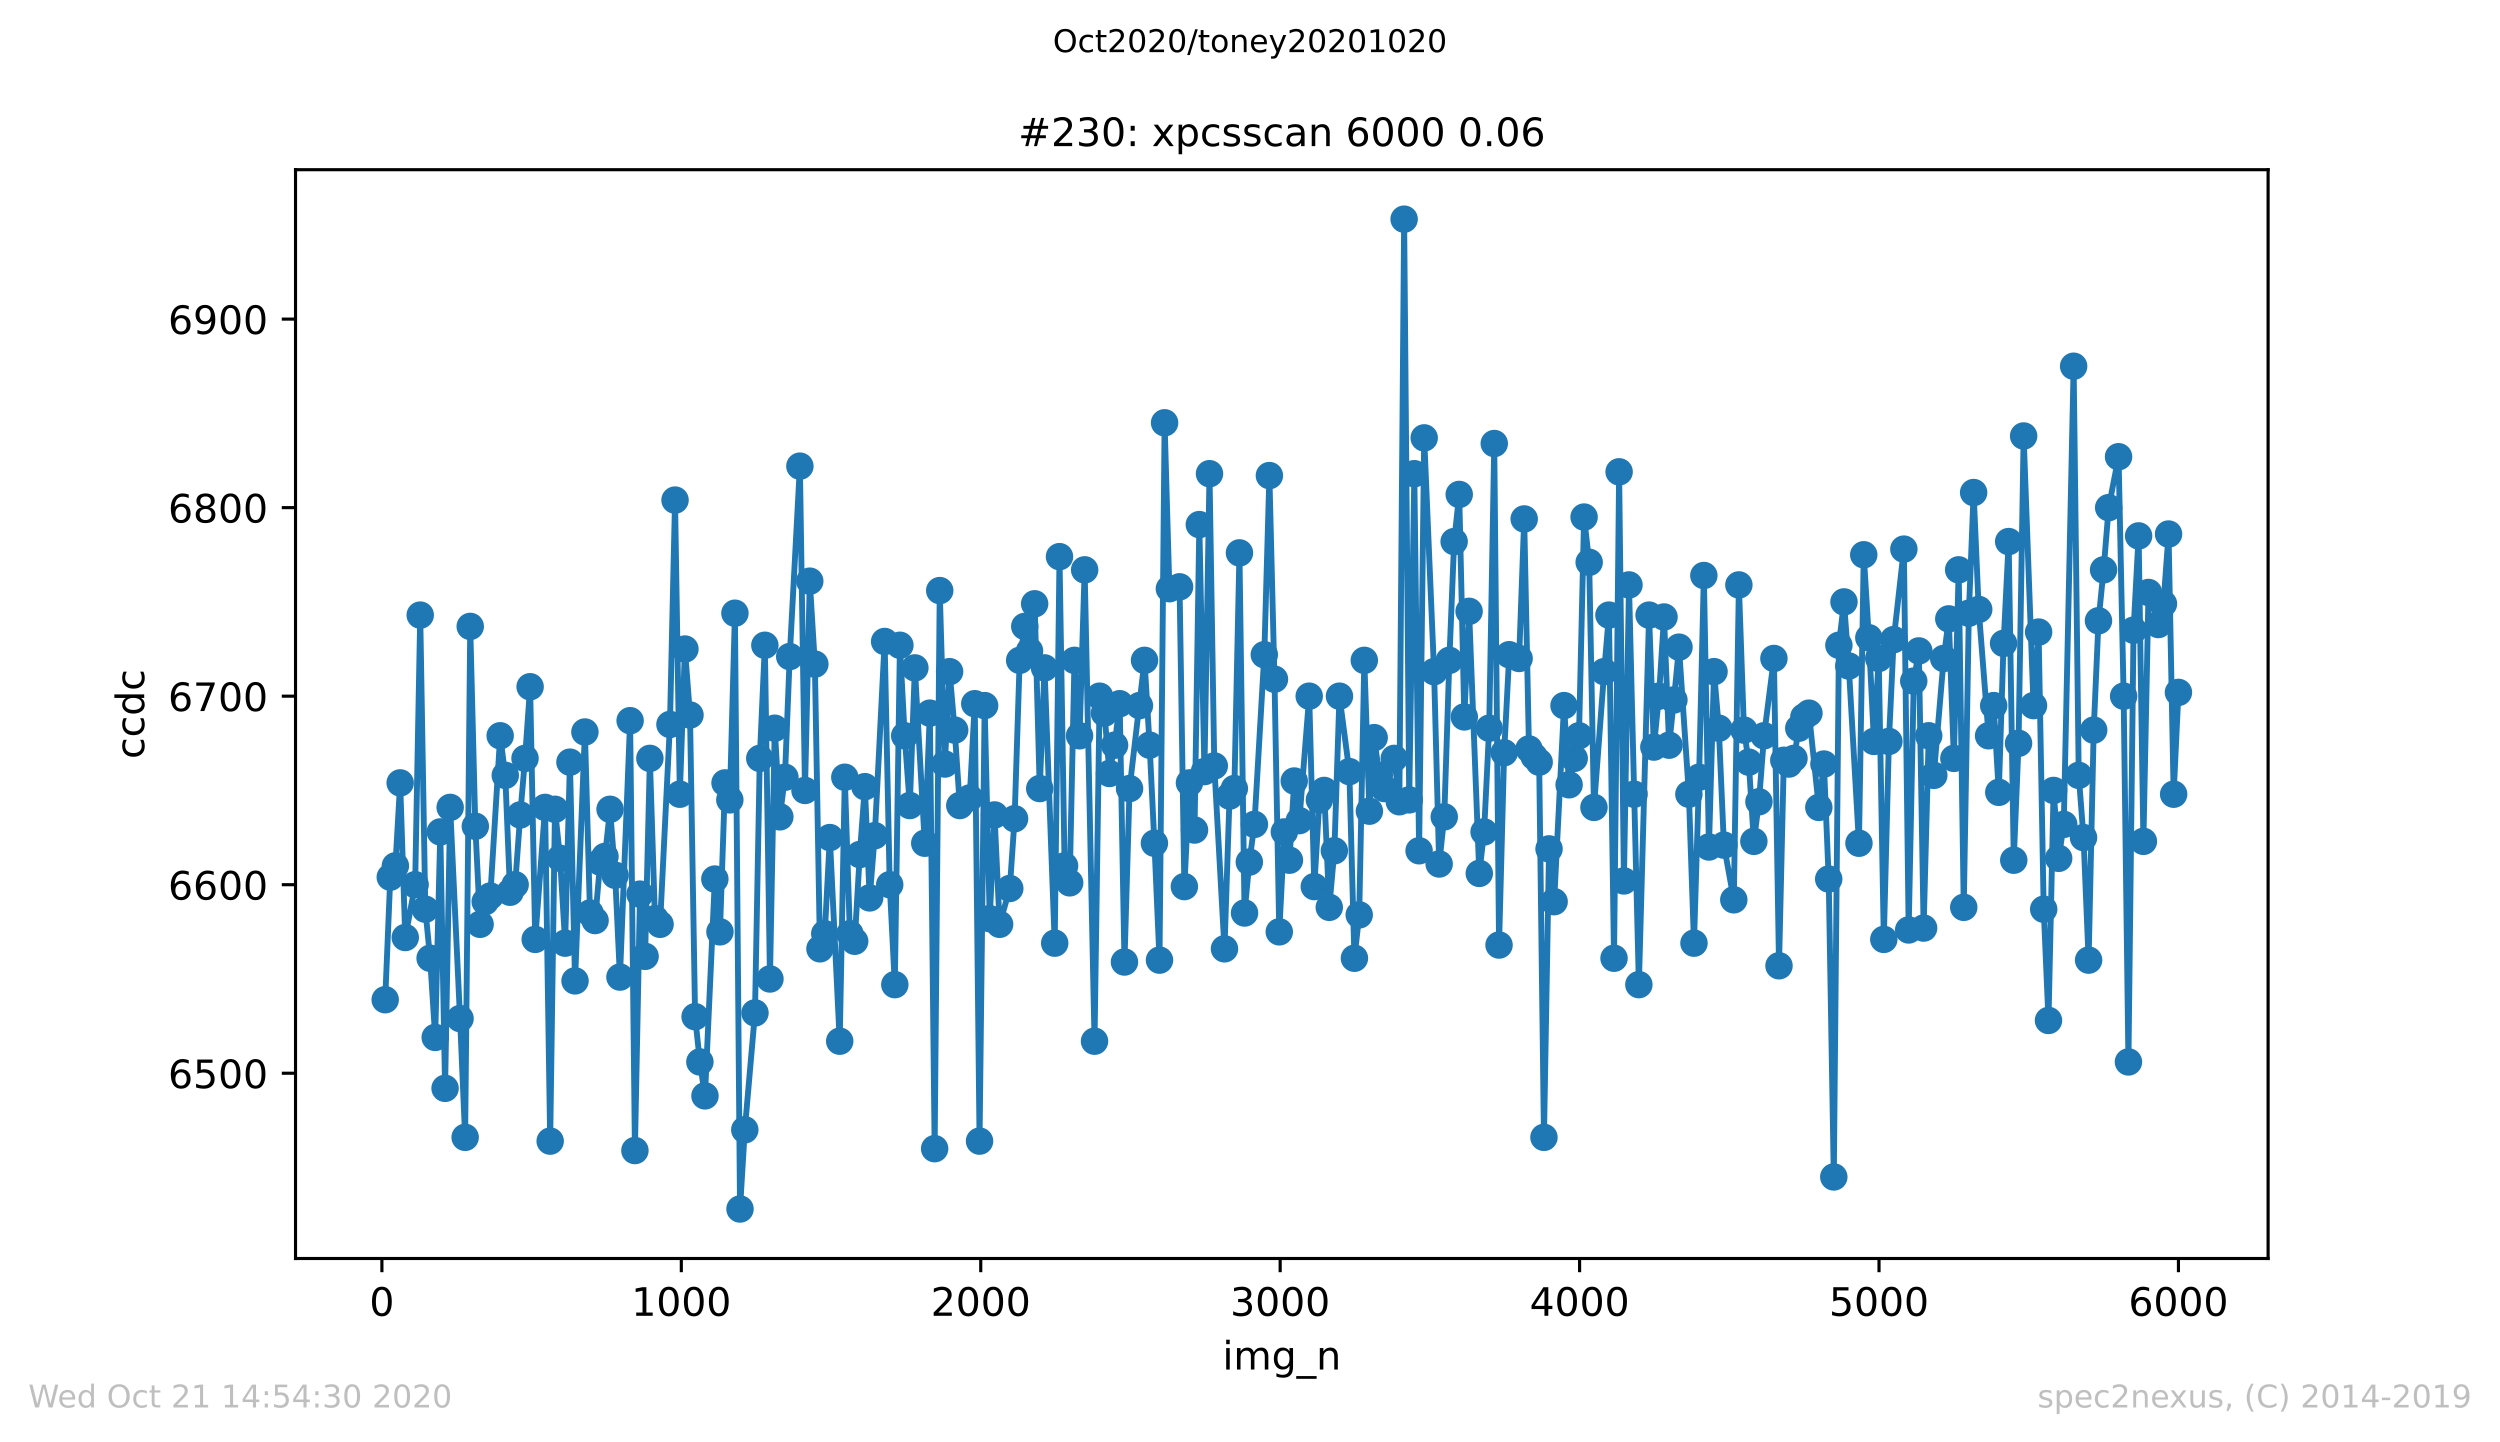 <?xml version="1.0" encoding="utf-8" standalone="no"?>
<!DOCTYPE svg PUBLIC "-//W3C//DTD SVG 1.1//EN"
  "http://www.w3.org/Graphics/SVG/1.1/DTD/svg11.dtd">
<!-- Created with matplotlib (https://matplotlib.org/) -->
<svg height="367.2pt" version="1.1" viewBox="0 0 636.48 367.2" width="636.48pt" xmlns="http://www.w3.org/2000/svg" xmlns:xlink="http://www.w3.org/1999/xlink">
 <defs>
  <style type="text/css">
*{stroke-linecap:butt;stroke-linejoin:round;}
  </style>
 </defs>
 <g id="figure_1">
  <g id="patch_1">
   <path d="M 0 367.2 
L 636.48 367.2 
L 636.48 0 
L 0 0 
z
" style="fill:#ffffff;"/>
  </g>
  <g id="axes_1">
   <g id="patch_2">
    <path d="M 75.24 320.4 
L 577.44 320.4 
L 577.44 43.2 
L 75.24 43.2 
z
" style="fill:#ffffff;"/>
   </g>
   <g id="matplotlib.axis_1">
    <g id="xtick_1">
     <g id="line2d_1">
      <defs>
       <path d="M 0 0 
L 0 3.5 
" id="md4296c0fde" style="stroke:#000000;stroke-width:0.8;"/>
      </defs>
      <g>
       <use style="stroke:#000000;stroke-width:0.8;" x="97.229" xlink:href="#md4296c0fde" y="320.4"/>
      </g>
     </g>
     <g id="text_1">
      <!-- 0 -->
      <defs>
       <path d="M 31.781 66.406 
Q 24.172 66.406 20.328 58.906 
Q 16.5 51.422 16.5 36.375 
Q 16.5 21.391 20.328 13.891 
Q 24.172 6.391 31.781 6.391 
Q 39.453 6.391 43.281 13.891 
Q 47.125 21.391 47.125 36.375 
Q 47.125 51.422 43.281 58.906 
Q 39.453 66.406 31.781 66.406 
z
M 31.781 74.219 
Q 44.047 74.219 50.516 64.516 
Q 56.984 54.828 56.984 36.375 
Q 56.984 17.969 50.516 8.266 
Q 44.047 -1.422 31.781 -1.422 
Q 19.531 -1.422 13.062 8.266 
Q 6.594 17.969 6.594 36.375 
Q 6.594 54.828 13.062 64.516 
Q 19.531 74.219 31.781 74.219 
z
" id="DejaVuSans-48"/>
      </defs>
      <g transform="translate(94.047 334.998)scale(0.1 -0.1)">
       <use xlink:href="#DejaVuSans-48"/>
      </g>
     </g>
    </g>
    <g id="xtick_2">
     <g id="line2d_2">
      <g>
       <use style="stroke:#000000;stroke-width:0.8;" x="173.459" xlink:href="#md4296c0fde" y="320.4"/>
      </g>
     </g>
     <g id="text_2">
      <!-- 1000 -->
      <defs>
       <path d="M 12.406 8.297 
L 28.516 8.297 
L 28.516 63.922 
L 10.984 60.406 
L 10.984 69.391 
L 28.422 72.906 
L 38.281 72.906 
L 38.281 8.297 
L 54.391 8.297 
L 54.391 0 
L 12.406 0 
z
" id="DejaVuSans-49"/>
      </defs>
      <g transform="translate(160.734 334.998)scale(0.1 -0.1)">
       <use xlink:href="#DejaVuSans-49"/>
       <use x="63.623" xlink:href="#DejaVuSans-48"/>
       <use x="127.246" xlink:href="#DejaVuSans-48"/>
       <use x="190.869" xlink:href="#DejaVuSans-48"/>
      </g>
     </g>
    </g>
    <g id="xtick_3">
     <g id="line2d_3">
      <g>
       <use style="stroke:#000000;stroke-width:0.8;" x="249.69" xlink:href="#md4296c0fde" y="320.4"/>
      </g>
     </g>
     <g id="text_3">
      <!-- 2000 -->
      <defs>
       <path d="M 19.188 8.297 
L 53.609 8.297 
L 53.609 0 
L 7.328 0 
L 7.328 8.297 
Q 12.938 14.109 22.625 23.891 
Q 32.328 33.688 34.812 36.531 
Q 39.547 41.844 41.422 45.531 
Q 43.312 49.219 43.312 52.781 
Q 43.312 58.594 39.234 62.25 
Q 35.156 65.922 28.609 65.922 
Q 23.969 65.922 18.812 64.312 
Q 13.672 62.703 7.812 59.422 
L 7.812 69.391 
Q 13.766 71.781 18.938 73 
Q 24.125 74.219 28.422 74.219 
Q 39.75 74.219 46.484 68.547 
Q 53.219 62.891 53.219 53.422 
Q 53.219 48.922 51.531 44.891 
Q 49.859 40.875 45.406 35.406 
Q 44.188 33.984 37.641 27.219 
Q 31.109 20.453 19.188 8.297 
z
" id="DejaVuSans-50"/>
      </defs>
      <g transform="translate(236.965 334.998)scale(0.1 -0.1)">
       <use xlink:href="#DejaVuSans-50"/>
       <use x="63.623" xlink:href="#DejaVuSans-48"/>
       <use x="127.246" xlink:href="#DejaVuSans-48"/>
       <use x="190.869" xlink:href="#DejaVuSans-48"/>
      </g>
     </g>
    </g>
    <g id="xtick_4">
     <g id="line2d_4">
      <g>
       <use style="stroke:#000000;stroke-width:0.8;" x="325.921" xlink:href="#md4296c0fde" y="320.4"/>
      </g>
     </g>
     <g id="text_4">
      <!-- 3000 -->
      <defs>
       <path d="M 40.578 39.312 
Q 47.656 37.797 51.625 33 
Q 55.609 28.219 55.609 21.188 
Q 55.609 10.406 48.188 4.484 
Q 40.766 -1.422 27.094 -1.422 
Q 22.516 -1.422 17.656 -0.516 
Q 12.797 0.391 7.625 2.203 
L 7.625 11.719 
Q 11.719 9.328 16.594 8.109 
Q 21.484 6.891 26.812 6.891 
Q 36.078 6.891 40.938 10.547 
Q 45.797 14.203 45.797 21.188 
Q 45.797 27.641 41.281 31.266 
Q 36.766 34.906 28.719 34.906 
L 20.219 34.906 
L 20.219 43.016 
L 29.109 43.016 
Q 36.375 43.016 40.234 45.922 
Q 44.094 48.828 44.094 54.297 
Q 44.094 59.906 40.109 62.906 
Q 36.141 65.922 28.719 65.922 
Q 24.656 65.922 20.016 65.031 
Q 15.375 64.156 9.812 62.312 
L 9.812 71.094 
Q 15.438 72.656 20.344 73.438 
Q 25.25 74.219 29.594 74.219 
Q 40.828 74.219 47.359 69.109 
Q 53.906 64.016 53.906 55.328 
Q 53.906 49.266 50.438 45.094 
Q 46.969 40.922 40.578 39.312 
z
" id="DejaVuSans-51"/>
      </defs>
      <g transform="translate(313.196 334.998)scale(0.1 -0.1)">
       <use xlink:href="#DejaVuSans-51"/>
       <use x="63.623" xlink:href="#DejaVuSans-48"/>
       <use x="127.246" xlink:href="#DejaVuSans-48"/>
       <use x="190.869" xlink:href="#DejaVuSans-48"/>
      </g>
     </g>
    </g>
    <g id="xtick_5">
     <g id="line2d_5">
      <g>
       <use style="stroke:#000000;stroke-width:0.8;" x="402.151" xlink:href="#md4296c0fde" y="320.4"/>
      </g>
     </g>
     <g id="text_5">
      <!-- 4000 -->
      <defs>
       <path d="M 37.797 64.312 
L 12.891 25.391 
L 37.797 25.391 
z
M 35.203 72.906 
L 47.609 72.906 
L 47.609 25.391 
L 58.016 25.391 
L 58.016 17.188 
L 47.609 17.188 
L 47.609 0 
L 37.797 0 
L 37.797 17.188 
L 4.891 17.188 
L 4.891 26.703 
z
" id="DejaVuSans-52"/>
      </defs>
      <g transform="translate(389.426 334.998)scale(0.1 -0.1)">
       <use xlink:href="#DejaVuSans-52"/>
       <use x="63.623" xlink:href="#DejaVuSans-48"/>
       <use x="127.246" xlink:href="#DejaVuSans-48"/>
       <use x="190.869" xlink:href="#DejaVuSans-48"/>
      </g>
     </g>
    </g>
    <g id="xtick_6">
     <g id="line2d_6">
      <g>
       <use style="stroke:#000000;stroke-width:0.8;" x="478.382" xlink:href="#md4296c0fde" y="320.4"/>
      </g>
     </g>
     <g id="text_6">
      <!-- 5000 -->
      <defs>
       <path d="M 10.797 72.906 
L 49.516 72.906 
L 49.516 64.594 
L 19.828 64.594 
L 19.828 46.734 
Q 21.969 47.469 24.109 47.828 
Q 26.266 48.188 28.422 48.188 
Q 40.625 48.188 47.75 41.5 
Q 54.891 34.812 54.891 23.391 
Q 54.891 11.625 47.562 5.094 
Q 40.234 -1.422 26.906 -1.422 
Q 22.312 -1.422 17.547 -0.641 
Q 12.797 0.141 7.719 1.703 
L 7.719 11.625 
Q 12.109 9.234 16.797 8.062 
Q 21.484 6.891 26.703 6.891 
Q 35.156 6.891 40.078 11.328 
Q 45.016 15.766 45.016 23.391 
Q 45.016 31 40.078 35.438 
Q 35.156 39.891 26.703 39.891 
Q 22.75 39.891 18.812 39.016 
Q 14.891 38.141 10.797 36.281 
z
" id="DejaVuSans-53"/>
      </defs>
      <g transform="translate(465.657 334.998)scale(0.1 -0.1)">
       <use xlink:href="#DejaVuSans-53"/>
       <use x="63.623" xlink:href="#DejaVuSans-48"/>
       <use x="127.246" xlink:href="#DejaVuSans-48"/>
       <use x="190.869" xlink:href="#DejaVuSans-48"/>
      </g>
     </g>
    </g>
    <g id="xtick_7">
     <g id="line2d_7">
      <g>
       <use style="stroke:#000000;stroke-width:0.8;" x="554.613" xlink:href="#md4296c0fde" y="320.4"/>
      </g>
     </g>
     <g id="text_7">
      <!-- 6000 -->
      <defs>
       <path d="M 33.016 40.375 
Q 26.375 40.375 22.484 35.828 
Q 18.609 31.297 18.609 23.391 
Q 18.609 15.531 22.484 10.953 
Q 26.375 6.391 33.016 6.391 
Q 39.656 6.391 43.531 10.953 
Q 47.406 15.531 47.406 23.391 
Q 47.406 31.297 43.531 35.828 
Q 39.656 40.375 33.016 40.375 
z
M 52.594 71.297 
L 52.594 62.312 
Q 48.875 64.062 45.094 64.984 
Q 41.312 65.922 37.594 65.922 
Q 27.828 65.922 22.672 59.328 
Q 17.531 52.734 16.797 39.406 
Q 19.672 43.656 24.016 45.922 
Q 28.375 48.188 33.594 48.188 
Q 44.578 48.188 50.953 41.516 
Q 57.328 34.859 57.328 23.391 
Q 57.328 12.156 50.688 5.359 
Q 44.047 -1.422 33.016 -1.422 
Q 20.359 -1.422 13.672 8.266 
Q 6.984 17.969 6.984 36.375 
Q 6.984 53.656 15.188 63.938 
Q 23.391 74.219 37.203 74.219 
Q 40.922 74.219 44.703 73.484 
Q 48.484 72.75 52.594 71.297 
z
" id="DejaVuSans-54"/>
      </defs>
      <g transform="translate(541.888 334.998)scale(0.1 -0.1)">
       <use xlink:href="#DejaVuSans-54"/>
       <use x="63.623" xlink:href="#DejaVuSans-48"/>
       <use x="127.246" xlink:href="#DejaVuSans-48"/>
       <use x="190.869" xlink:href="#DejaVuSans-48"/>
      </g>
     </g>
    </g>
    <g id="text_8">
     <!-- img_n -->
     <defs>
      <path d="M 9.422 54.688 
L 18.406 54.688 
L 18.406 0 
L 9.422 0 
z
M 9.422 75.984 
L 18.406 75.984 
L 18.406 64.594 
L 9.422 64.594 
z
" id="DejaVuSans-105"/>
      <path d="M 52 44.188 
Q 55.375 50.25 60.062 53.125 
Q 64.75 56 71.094 56 
Q 79.641 56 84.281 50.016 
Q 88.922 44.047 88.922 33.016 
L 88.922 0 
L 79.891 0 
L 79.891 32.719 
Q 79.891 40.578 77.094 44.375 
Q 74.312 48.188 68.609 48.188 
Q 61.625 48.188 57.562 43.547 
Q 53.516 38.922 53.516 30.906 
L 53.516 0 
L 44.484 0 
L 44.484 32.719 
Q 44.484 40.625 41.703 44.406 
Q 38.922 48.188 33.109 48.188 
Q 26.219 48.188 22.156 43.531 
Q 18.109 38.875 18.109 30.906 
L 18.109 0 
L 9.078 0 
L 9.078 54.688 
L 18.109 54.688 
L 18.109 46.188 
Q 21.188 51.219 25.484 53.609 
Q 29.781 56 35.688 56 
Q 41.656 56 45.828 52.969 
Q 50 49.953 52 44.188 
z
" id="DejaVuSans-109"/>
      <path d="M 45.406 27.984 
Q 45.406 37.75 41.375 43.109 
Q 37.359 48.484 30.078 48.484 
Q 22.859 48.484 18.828 43.109 
Q 14.797 37.75 14.797 27.984 
Q 14.797 18.266 18.828 12.891 
Q 22.859 7.516 30.078 7.516 
Q 37.359 7.516 41.375 12.891 
Q 45.406 18.266 45.406 27.984 
z
M 54.391 6.781 
Q 54.391 -7.172 48.188 -13.984 
Q 42 -20.797 29.203 -20.797 
Q 24.469 -20.797 20.266 -20.094 
Q 16.062 -19.391 12.109 -17.922 
L 12.109 -9.188 
Q 16.062 -11.328 19.922 -12.344 
Q 23.781 -13.375 27.781 -13.375 
Q 36.625 -13.375 41.016 -8.766 
Q 45.406 -4.156 45.406 5.172 
L 45.406 9.625 
Q 42.625 4.781 38.281 2.391 
Q 33.938 0 27.875 0 
Q 17.828 0 11.672 7.656 
Q 5.516 15.328 5.516 27.984 
Q 5.516 40.672 11.672 48.328 
Q 17.828 56 27.875 56 
Q 33.938 56 38.281 53.609 
Q 42.625 51.219 45.406 46.391 
L 45.406 54.688 
L 54.391 54.688 
z
" id="DejaVuSans-103"/>
      <path d="M 50.984 -16.609 
L 50.984 -23.578 
L -0.984 -23.578 
L -0.984 -16.609 
z
" id="DejaVuSans-95"/>
      <path d="M 54.891 33.016 
L 54.891 0 
L 45.906 0 
L 45.906 32.719 
Q 45.906 40.484 42.875 44.328 
Q 39.844 48.188 33.797 48.188 
Q 26.516 48.188 22.312 43.547 
Q 18.109 38.922 18.109 30.906 
L 18.109 0 
L 9.078 0 
L 9.078 54.688 
L 18.109 54.688 
L 18.109 46.188 
Q 21.344 51.125 25.703 53.562 
Q 30.078 56 35.797 56 
Q 45.219 56 50.047 50.172 
Q 54.891 44.344 54.891 33.016 
z
" id="DejaVuSans-110"/>
     </defs>
     <g transform="translate(311.238 348.677)scale(0.1 -0.1)">
      <use xlink:href="#DejaVuSans-105"/>
      <use x="27.783" xlink:href="#DejaVuSans-109"/>
      <use x="125.195" xlink:href="#DejaVuSans-103"/>
      <use x="188.672" xlink:href="#DejaVuSans-95"/>
      <use x="238.672" xlink:href="#DejaVuSans-110"/>
     </g>
    </g>
   </g>
   <g id="matplotlib.axis_2">
    <g id="ytick_1">
     <g id="line2d_8">
      <defs>
       <path d="M 0 0 
L -3.5 0 
" id="m990197c8d9" style="stroke:#000000;stroke-width:0.8;"/>
      </defs>
      <g>
       <use style="stroke:#000000;stroke-width:0.8;" x="75.24" xlink:href="#m990197c8d9" y="273.24"/>
      </g>
     </g>
     <g id="text_9">
      <!-- 6500 -->
      <g transform="translate(42.79 277.039)scale(0.1 -0.1)">
       <use xlink:href="#DejaVuSans-54"/>
       <use x="63.623" xlink:href="#DejaVuSans-53"/>
       <use x="127.246" xlink:href="#DejaVuSans-48"/>
       <use x="190.869" xlink:href="#DejaVuSans-48"/>
      </g>
     </g>
    </g>
    <g id="ytick_2">
     <g id="line2d_9">
      <g>
       <use style="stroke:#000000;stroke-width:0.8;" x="75.24" xlink:href="#m990197c8d9" y="225.24"/>
      </g>
     </g>
     <g id="text_10">
      <!-- 6600 -->
      <g transform="translate(42.79 229.039)scale(0.1 -0.1)">
       <use xlink:href="#DejaVuSans-54"/>
       <use x="63.623" xlink:href="#DejaVuSans-54"/>
       <use x="127.246" xlink:href="#DejaVuSans-48"/>
       <use x="190.869" xlink:href="#DejaVuSans-48"/>
      </g>
     </g>
    </g>
    <g id="ytick_3">
     <g id="line2d_10">
      <g>
       <use style="stroke:#000000;stroke-width:0.8;" x="75.24" xlink:href="#m990197c8d9" y="177.24"/>
      </g>
     </g>
     <g id="text_11">
      <!-- 6700 -->
      <defs>
       <path d="M 8.203 72.906 
L 55.078 72.906 
L 55.078 68.703 
L 28.609 0 
L 18.312 0 
L 43.219 64.594 
L 8.203 64.594 
z
" id="DejaVuSans-55"/>
      </defs>
      <g transform="translate(42.79 181.039)scale(0.1 -0.1)">
       <use xlink:href="#DejaVuSans-54"/>
       <use x="63.623" xlink:href="#DejaVuSans-55"/>
       <use x="127.246" xlink:href="#DejaVuSans-48"/>
       <use x="190.869" xlink:href="#DejaVuSans-48"/>
      </g>
     </g>
    </g>
    <g id="ytick_4">
     <g id="line2d_11">
      <g>
       <use style="stroke:#000000;stroke-width:0.8;" x="75.24" xlink:href="#m990197c8d9" y="129.24"/>
      </g>
     </g>
     <g id="text_12">
      <!-- 6800 -->
      <defs>
       <path d="M 31.781 34.625 
Q 24.75 34.625 20.719 30.859 
Q 16.703 27.094 16.703 20.516 
Q 16.703 13.922 20.719 10.156 
Q 24.75 6.391 31.781 6.391 
Q 38.812 6.391 42.859 10.172 
Q 46.922 13.969 46.922 20.516 
Q 46.922 27.094 42.891 30.859 
Q 38.875 34.625 31.781 34.625 
z
M 21.922 38.812 
Q 15.578 40.375 12.031 44.719 
Q 8.5 49.078 8.5 55.328 
Q 8.5 64.062 14.719 69.141 
Q 20.953 74.219 31.781 74.219 
Q 42.672 74.219 48.875 69.141 
Q 55.078 64.062 55.078 55.328 
Q 55.078 49.078 51.531 44.719 
Q 48 40.375 41.703 38.812 
Q 48.828 37.156 52.797 32.312 
Q 56.781 27.484 56.781 20.516 
Q 56.781 9.906 50.312 4.234 
Q 43.844 -1.422 31.781 -1.422 
Q 19.734 -1.422 13.25 4.234 
Q 6.781 9.906 6.781 20.516 
Q 6.781 27.484 10.781 32.312 
Q 14.797 37.156 21.922 38.812 
z
M 18.312 54.391 
Q 18.312 48.734 21.844 45.562 
Q 25.391 42.391 31.781 42.391 
Q 38.141 42.391 41.719 45.562 
Q 45.312 48.734 45.312 54.391 
Q 45.312 60.062 41.719 63.234 
Q 38.141 66.406 31.781 66.406 
Q 25.391 66.406 21.844 63.234 
Q 18.312 60.062 18.312 54.391 
z
" id="DejaVuSans-56"/>
      </defs>
      <g transform="translate(42.79 133.039)scale(0.1 -0.1)">
       <use xlink:href="#DejaVuSans-54"/>
       <use x="63.623" xlink:href="#DejaVuSans-56"/>
       <use x="127.246" xlink:href="#DejaVuSans-48"/>
       <use x="190.869" xlink:href="#DejaVuSans-48"/>
      </g>
     </g>
    </g>
    <g id="ytick_5">
     <g id="line2d_12">
      <g>
       <use style="stroke:#000000;stroke-width:0.8;" x="75.24" xlink:href="#m990197c8d9" y="81.24"/>
      </g>
     </g>
     <g id="text_13">
      <!-- 6900 -->
      <defs>
       <path d="M 10.984 1.516 
L 10.984 10.5 
Q 14.703 8.734 18.5 7.812 
Q 22.312 6.891 25.984 6.891 
Q 35.75 6.891 40.891 13.453 
Q 46.047 20.016 46.781 33.406 
Q 43.953 29.203 39.594 26.953 
Q 35.25 24.703 29.984 24.703 
Q 19.047 24.703 12.672 31.312 
Q 6.297 37.938 6.297 49.422 
Q 6.297 60.641 12.938 67.422 
Q 19.578 74.219 30.609 74.219 
Q 43.266 74.219 49.922 64.516 
Q 56.594 54.828 56.594 36.375 
Q 56.594 19.141 48.406 8.859 
Q 40.234 -1.422 26.422 -1.422 
Q 22.703 -1.422 18.891 -0.688 
Q 15.094 0.047 10.984 1.516 
z
M 30.609 32.422 
Q 37.25 32.422 41.125 36.953 
Q 45.016 41.5 45.016 49.422 
Q 45.016 57.281 41.125 61.844 
Q 37.25 66.406 30.609 66.406 
Q 23.969 66.406 20.094 61.844 
Q 16.219 57.281 16.219 49.422 
Q 16.219 41.5 20.094 36.953 
Q 23.969 32.422 30.609 32.422 
z
" id="DejaVuSans-57"/>
      </defs>
      <g transform="translate(42.79 85.039)scale(0.1 -0.1)">
       <use xlink:href="#DejaVuSans-54"/>
       <use x="63.623" xlink:href="#DejaVuSans-57"/>
       <use x="127.246" xlink:href="#DejaVuSans-48"/>
       <use x="190.869" xlink:href="#DejaVuSans-48"/>
      </g>
     </g>
    </g>
    <g id="text_14">
     <!-- ccdc -->
     <defs>
      <path d="M 48.781 52.594 
L 48.781 44.188 
Q 44.969 46.297 41.141 47.344 
Q 37.312 48.391 33.406 48.391 
Q 24.656 48.391 19.812 42.844 
Q 14.984 37.312 14.984 27.297 
Q 14.984 17.281 19.812 11.734 
Q 24.656 6.203 33.406 6.203 
Q 37.312 6.203 41.141 7.25 
Q 44.969 8.297 48.781 10.406 
L 48.781 2.094 
Q 45.016 0.344 40.984 -0.531 
Q 36.969 -1.422 32.422 -1.422 
Q 20.062 -1.422 12.781 6.344 
Q 5.516 14.109 5.516 27.297 
Q 5.516 40.672 12.859 48.328 
Q 20.219 56 33.016 56 
Q 37.156 56 41.109 55.141 
Q 45.062 54.297 48.781 52.594 
z
" id="DejaVuSans-99"/>
      <path d="M 45.406 46.391 
L 45.406 75.984 
L 54.391 75.984 
L 54.391 0 
L 45.406 0 
L 45.406 8.203 
Q 42.578 3.328 38.25 0.953 
Q 33.938 -1.422 27.875 -1.422 
Q 17.969 -1.422 11.734 6.484 
Q 5.516 14.406 5.516 27.297 
Q 5.516 40.188 11.734 48.094 
Q 17.969 56 27.875 56 
Q 33.938 56 38.25 53.625 
Q 42.578 51.266 45.406 46.391 
z
M 14.797 27.297 
Q 14.797 17.391 18.875 11.75 
Q 22.953 6.109 30.078 6.109 
Q 37.203 6.109 41.297 11.75 
Q 45.406 17.391 45.406 27.297 
Q 45.406 37.203 41.297 42.844 
Q 37.203 48.484 30.078 48.484 
Q 22.953 48.484 18.875 42.844 
Q 14.797 37.203 14.797 27.297 
z
" id="DejaVuSans-100"/>
     </defs>
     <g transform="translate(36.71 193.222)rotate(-90)scale(0.1 -0.1)">
      <use xlink:href="#DejaVuSans-99"/>
      <use x="54.98" xlink:href="#DejaVuSans-99"/>
      <use x="109.961" xlink:href="#DejaVuSans-100"/>
      <use x="173.438" xlink:href="#DejaVuSans-99"/>
     </g>
    </g>
   </g>
   <g id="line2d_13">
    <path clip-path="url(#p85656c65a2)" d="M 98.067 254.52 
L 99.363 223.32 
L 100.659 220.44 
L 101.879 199.32 
L 103.175 238.68 
L 105.69 225.24 
L 106.986 156.6 
L 108.282 231.48 
L 109.502 243.96 
L 110.798 264.12 
L 112.094 211.8 
L 113.313 277.08 
L 114.609 205.56 
L 117.125 259.32 
L 118.421 289.56 
L 119.717 159.48 
L 121.013 210.36 
L 122.232 235.32 
L 123.528 229.56 
L 124.824 228.12 
L 127.34 187.32 
L 128.636 197.4 
L 129.855 227.16 
L 131.151 225.24 
L 132.447 207.48 
L 133.667 193.08 
L 134.963 174.84 
L 136.259 239.16 
L 138.774 205.56 
L 140.07 290.52 
L 141.29 206.04 
L 142.586 218.52 
L 143.882 240.12 
L 145.102 194.04 
L 146.398 249.72 
L 148.913 186.36 
L 150.209 232.44 
L 151.505 234.36 
L 152.801 219.48 
L 154.021 218.04 
L 155.317 206.04 
L 156.612 222.84 
L 157.832 248.76 
L 160.424 183.48 
L 161.644 292.92 
L 162.94 227.64 
L 164.235 243.48 
L 165.455 193.08 
L 166.751 233.88 
L 168.047 235.32 
L 170.563 184.44 
L 171.859 127.32 
L 173.078 202.2 
L 174.374 165.24 
L 175.67 182.04 
L 176.966 258.84 
L 178.186 270.36 
L 179.482 279 
L 181.997 223.8 
L 183.293 237.24 
L 184.589 199.32 
L 185.809 203.64 
L 187.105 156.12 
L 188.401 307.8 
L 189.62 287.64 
L 192.212 257.88 
L 193.432 193.08 
L 194.728 164.28 
L 196.024 249.24 
L 197.243 185.4 
L 198.539 207.96 
L 199.835 197.88 
L 201.055 167.16 
L 203.647 118.68 
L 204.943 201.24 
L 206.162 147.96 
L 207.458 169.08 
L 208.754 241.56 
L 209.974 237.72 
L 211.27 213.24 
L 213.785 265.08 
L 215.081 197.88 
L 216.377 237.72 
L 217.597 239.64 
L 218.893 217.56 
L 220.189 200.28 
L 221.408 228.6 
L 222.704 212.76 
L 225.22 163.32 
L 226.516 225.24 
L 227.812 250.68 
L 229.108 164.28 
L 230.327 187.32 
L 231.623 205.08 
L 232.919 170.04 
L 235.435 214.68 
L 236.731 181.56 
L 237.951 292.44 
L 239.246 150.36 
L 240.542 194.52 
L 241.762 171 
L 243.058 185.88 
L 244.354 205.08 
L 246.87 203.16 
L 248.165 179.16 
L 249.385 290.52 
L 250.681 179.64 
L 251.977 233.88 
L 253.197 207.48 
L 254.493 235.32 
L 257.084 226.2 
L 258.304 208.44 
L 259.6 168.12 
L 260.896 159.48 
L 262.116 165.72 
L 263.412 153.72 
L 264.708 200.76 
L 265.927 170.04 
L 268.519 240.12 
L 269.739 141.72 
L 271.035 220.44 
L 272.331 224.76 
L 273.55 168.12 
L 274.846 187.32 
L 276.142 145.08 
L 278.658 265.08 
L 279.954 177.24 
L 281.173 181.56 
L 282.469 196.92 
L 283.765 189.72 
L 285.061 179.16 
L 286.281 244.92 
L 287.577 200.76 
L 291.388 168.12 
L 292.684 189.72 
L 293.904 214.68 
L 295.2 244.44 
L 296.496 107.64 
L 297.715 149.88 
L 300.307 149.4 
L 301.527 225.72 
L 302.823 199.32 
L 304.119 211.32 
L 305.338 133.56 
L 306.634 196.44 
L 307.93 120.6 
L 309.15 195 
L 311.742 241.56 
L 313.038 202.68 
L 314.257 200.76 
L 315.553 140.76 
L 316.849 232.44 
L 318.069 219.48 
L 319.365 209.88 
L 321.881 166.68 
L 323.176 121.08 
L 324.472 172.92 
L 325.692 237.24 
L 326.988 211.8 
L 328.284 219 
L 329.504 198.84 
L 330.799 208.92 
L 333.315 177.24 
L 334.611 225.72 
L 335.907 203.64 
L 337.127 201.24 
L 338.423 231 
L 339.718 216.6 
L 341.014 177.24 
L 343.53 196.44 
L 344.826 243.96 
L 346.046 232.92 
L 347.342 168.12 
L 348.637 206.52 
L 349.857 187.8 
L 351.153 197.4 
L 352.449 200.76 
L 354.965 193.08 
L 356.261 204.12 
L 357.48 55.8 
L 358.776 203.64 
L 360.072 120.6 
L 361.292 216.6 
L 362.588 111.48 
L 365.103 171 
L 366.399 219.96 
L 367.695 207.96 
L 368.991 168.12 
L 370.211 137.88 
L 371.507 125.88 
L 372.803 182.52 
L 374.022 155.64 
L 376.614 222.36 
L 377.834 211.8 
L 379.13 185.4 
L 380.426 112.92 
L 381.645 240.6 
L 382.941 191.64 
L 384.237 166.68 
L 386.753 167.64 
L 388.049 132.12 
L 389.268 190.68 
L 390.564 192.6 
L 391.86 194.04 
L 393.08 289.56 
L 394.376 216.12 
L 395.672 229.56 
L 398.187 179.64 
L 399.483 199.8 
L 401.999 187.32 
L 403.295 131.64 
L 404.591 143.16 
L 405.81 205.56 
L 408.402 171 
L 409.622 156.6 
L 410.918 243.96 
L 412.214 120.12 
L 413.434 224.28 
L 414.729 148.92 
L 417.245 250.68 
L 419.837 156.6 
L 421.057 190.2 
L 422.353 177.24 
L 423.648 157.08 
L 424.944 189.72 
L 426.164 178.2 
L 427.46 164.76 
L 429.976 202.2 
L 431.272 240.12 
L 432.567 197.88 
L 433.787 146.52 
L 435.083 215.64 
L 436.379 171 
L 437.599 185.4 
L 438.895 215.16 
L 441.41 229.08 
L 442.706 148.92 
L 444.002 185.88 
L 445.222 194.04 
L 446.518 214.2 
L 447.814 204.12 
L 449.109 187.32 
L 451.625 167.64 
L 452.921 245.88 
L 454.141 193.56 
L 455.437 194.52 
L 456.733 193.08 
L 457.952 185.4 
L 459.248 182.52 
L 460.544 181.56 
L 463.06 205.56 
L 464.356 194.52 
L 465.575 223.8 
L 466.871 299.64 
L 468.167 164.28 
L 469.463 153.24 
L 470.683 169.56 
L 473.275 214.68 
L 474.494 141.24 
L 475.79 162.36 
L 477.086 188.76 
L 478.306 167.64 
L 479.602 239.16 
L 480.898 188.76 
L 482.117 162.84 
L 484.709 139.8 
L 485.929 236.76 
L 487.225 173.4 
L 488.521 165.72 
L 489.74 236.28 
L 491.036 187.32 
L 492.332 197.4 
L 494.848 167.64 
L 496.144 157.56 
L 497.44 193.08 
L 498.659 145.08 
L 499.955 231 
L 501.251 156.12 
L 502.471 125.4 
L 503.767 155.16 
L 506.282 187.32 
L 507.578 179.64 
L 508.874 201.72 
L 510.094 163.8 
L 511.39 137.88 
L 512.686 219 
L 513.906 189.24 
L 515.201 111 
L 517.717 179.64 
L 519.013 160.92 
L 520.309 231.48 
L 521.529 259.8 
L 522.825 201.24 
L 524.12 218.52 
L 525.416 209.88 
L 527.932 93.24 
L 529.228 197.4 
L 530.448 213.24 
L 531.744 244.44 
L 533.039 185.88 
L 534.259 158.04 
L 535.555 145.08 
L 536.851 129.24 
L 539.367 116.28 
L 540.663 177.24 
L 541.882 270.36 
L 543.178 160.44 
L 544.474 136.44 
L 545.694 214.2 
L 546.99 150.84 
L 549.505 159 
L 550.801 153.72 
L 552.097 135.96 
L 553.393 202.2 
L 554.613 176.28 
L 554.613 176.28 
" style="fill:none;stroke:#1f77b4;stroke-linecap:square;stroke-width:1.5;"/>
    <defs>
     <path d="M 0 3 
C 0.796 3 1.559 2.684 2.121 2.121 
C 2.684 1.559 3 0.796 3 0 
C 3 -0.796 2.684 -1.559 2.121 -2.121 
C 1.559 -2.684 0.796 -3 0 -3 
C -0.796 -3 -1.559 -2.684 -2.121 -2.121 
C -2.684 -1.559 -3 -0.796 -3 0 
C -3 0.796 -2.684 1.559 -2.121 2.121 
C -1.559 2.684 -0.796 3 0 3 
z
" id="ma0fe8cf2ea" style="stroke:#1f77b4;"/>
    </defs>
    <g clip-path="url(#p85656c65a2)">
     <use style="fill:#1f77b4;stroke:#1f77b4;" x="98.067" xlink:href="#ma0fe8cf2ea" y="254.52"/>
     <use style="fill:#1f77b4;stroke:#1f77b4;" x="99.363" xlink:href="#ma0fe8cf2ea" y="223.32"/>
     <use style="fill:#1f77b4;stroke:#1f77b4;" x="100.659" xlink:href="#ma0fe8cf2ea" y="220.44"/>
     <use style="fill:#1f77b4;stroke:#1f77b4;" x="101.879" xlink:href="#ma0fe8cf2ea" y="199.32"/>
     <use style="fill:#1f77b4;stroke:#1f77b4;" x="103.175" xlink:href="#ma0fe8cf2ea" y="238.68"/>
     <use style="fill:#1f77b4;stroke:#1f77b4;" x="105.69" xlink:href="#ma0fe8cf2ea" y="225.24"/>
     <use style="fill:#1f77b4;stroke:#1f77b4;" x="106.986" xlink:href="#ma0fe8cf2ea" y="156.6"/>
     <use style="fill:#1f77b4;stroke:#1f77b4;" x="108.282" xlink:href="#ma0fe8cf2ea" y="231.48"/>
     <use style="fill:#1f77b4;stroke:#1f77b4;" x="109.502" xlink:href="#ma0fe8cf2ea" y="243.96"/>
     <use style="fill:#1f77b4;stroke:#1f77b4;" x="110.798" xlink:href="#ma0fe8cf2ea" y="264.12"/>
     <use style="fill:#1f77b4;stroke:#1f77b4;" x="112.094" xlink:href="#ma0fe8cf2ea" y="211.8"/>
     <use style="fill:#1f77b4;stroke:#1f77b4;" x="113.313" xlink:href="#ma0fe8cf2ea" y="277.08"/>
     <use style="fill:#1f77b4;stroke:#1f77b4;" x="114.609" xlink:href="#ma0fe8cf2ea" y="205.56"/>
     <use style="fill:#1f77b4;stroke:#1f77b4;" x="117.125" xlink:href="#ma0fe8cf2ea" y="259.32"/>
     <use style="fill:#1f77b4;stroke:#1f77b4;" x="118.421" xlink:href="#ma0fe8cf2ea" y="289.56"/>
     <use style="fill:#1f77b4;stroke:#1f77b4;" x="119.717" xlink:href="#ma0fe8cf2ea" y="159.48"/>
     <use style="fill:#1f77b4;stroke:#1f77b4;" x="121.013" xlink:href="#ma0fe8cf2ea" y="210.36"/>
     <use style="fill:#1f77b4;stroke:#1f77b4;" x="122.232" xlink:href="#ma0fe8cf2ea" y="235.32"/>
     <use style="fill:#1f77b4;stroke:#1f77b4;" x="123.528" xlink:href="#ma0fe8cf2ea" y="229.56"/>
     <use style="fill:#1f77b4;stroke:#1f77b4;" x="124.824" xlink:href="#ma0fe8cf2ea" y="228.12"/>
     <use style="fill:#1f77b4;stroke:#1f77b4;" x="127.34" xlink:href="#ma0fe8cf2ea" y="187.32"/>
     <use style="fill:#1f77b4;stroke:#1f77b4;" x="128.636" xlink:href="#ma0fe8cf2ea" y="197.4"/>
     <use style="fill:#1f77b4;stroke:#1f77b4;" x="129.855" xlink:href="#ma0fe8cf2ea" y="227.16"/>
     <use style="fill:#1f77b4;stroke:#1f77b4;" x="131.151" xlink:href="#ma0fe8cf2ea" y="225.24"/>
     <use style="fill:#1f77b4;stroke:#1f77b4;" x="132.447" xlink:href="#ma0fe8cf2ea" y="207.48"/>
     <use style="fill:#1f77b4;stroke:#1f77b4;" x="133.667" xlink:href="#ma0fe8cf2ea" y="193.08"/>
     <use style="fill:#1f77b4;stroke:#1f77b4;" x="134.963" xlink:href="#ma0fe8cf2ea" y="174.84"/>
     <use style="fill:#1f77b4;stroke:#1f77b4;" x="136.259" xlink:href="#ma0fe8cf2ea" y="239.16"/>
     <use style="fill:#1f77b4;stroke:#1f77b4;" x="138.774" xlink:href="#ma0fe8cf2ea" y="205.56"/>
     <use style="fill:#1f77b4;stroke:#1f77b4;" x="140.07" xlink:href="#ma0fe8cf2ea" y="290.52"/>
     <use style="fill:#1f77b4;stroke:#1f77b4;" x="141.29" xlink:href="#ma0fe8cf2ea" y="206.04"/>
     <use style="fill:#1f77b4;stroke:#1f77b4;" x="142.586" xlink:href="#ma0fe8cf2ea" y="218.52"/>
     <use style="fill:#1f77b4;stroke:#1f77b4;" x="143.882" xlink:href="#ma0fe8cf2ea" y="240.12"/>
     <use style="fill:#1f77b4;stroke:#1f77b4;" x="145.102" xlink:href="#ma0fe8cf2ea" y="194.04"/>
     <use style="fill:#1f77b4;stroke:#1f77b4;" x="146.398" xlink:href="#ma0fe8cf2ea" y="249.72"/>
     <use style="fill:#1f77b4;stroke:#1f77b4;" x="148.913" xlink:href="#ma0fe8cf2ea" y="186.36"/>
     <use style="fill:#1f77b4;stroke:#1f77b4;" x="150.209" xlink:href="#ma0fe8cf2ea" y="232.44"/>
     <use style="fill:#1f77b4;stroke:#1f77b4;" x="151.505" xlink:href="#ma0fe8cf2ea" y="234.36"/>
     <use style="fill:#1f77b4;stroke:#1f77b4;" x="152.801" xlink:href="#ma0fe8cf2ea" y="219.48"/>
     <use style="fill:#1f77b4;stroke:#1f77b4;" x="154.021" xlink:href="#ma0fe8cf2ea" y="218.04"/>
     <use style="fill:#1f77b4;stroke:#1f77b4;" x="155.317" xlink:href="#ma0fe8cf2ea" y="206.04"/>
     <use style="fill:#1f77b4;stroke:#1f77b4;" x="156.612" xlink:href="#ma0fe8cf2ea" y="222.84"/>
     <use style="fill:#1f77b4;stroke:#1f77b4;" x="157.832" xlink:href="#ma0fe8cf2ea" y="248.76"/>
     <use style="fill:#1f77b4;stroke:#1f77b4;" x="160.424" xlink:href="#ma0fe8cf2ea" y="183.48"/>
     <use style="fill:#1f77b4;stroke:#1f77b4;" x="161.644" xlink:href="#ma0fe8cf2ea" y="292.92"/>
     <use style="fill:#1f77b4;stroke:#1f77b4;" x="162.94" xlink:href="#ma0fe8cf2ea" y="227.64"/>
     <use style="fill:#1f77b4;stroke:#1f77b4;" x="164.235" xlink:href="#ma0fe8cf2ea" y="243.48"/>
     <use style="fill:#1f77b4;stroke:#1f77b4;" x="165.455" xlink:href="#ma0fe8cf2ea" y="193.08"/>
     <use style="fill:#1f77b4;stroke:#1f77b4;" x="166.751" xlink:href="#ma0fe8cf2ea" y="233.88"/>
     <use style="fill:#1f77b4;stroke:#1f77b4;" x="168.047" xlink:href="#ma0fe8cf2ea" y="235.32"/>
     <use style="fill:#1f77b4;stroke:#1f77b4;" x="170.563" xlink:href="#ma0fe8cf2ea" y="184.44"/>
     <use style="fill:#1f77b4;stroke:#1f77b4;" x="171.859" xlink:href="#ma0fe8cf2ea" y="127.32"/>
     <use style="fill:#1f77b4;stroke:#1f77b4;" x="173.078" xlink:href="#ma0fe8cf2ea" y="202.2"/>
     <use style="fill:#1f77b4;stroke:#1f77b4;" x="174.374" xlink:href="#ma0fe8cf2ea" y="165.24"/>
     <use style="fill:#1f77b4;stroke:#1f77b4;" x="175.67" xlink:href="#ma0fe8cf2ea" y="182.04"/>
     <use style="fill:#1f77b4;stroke:#1f77b4;" x="176.966" xlink:href="#ma0fe8cf2ea" y="258.84"/>
     <use style="fill:#1f77b4;stroke:#1f77b4;" x="178.186" xlink:href="#ma0fe8cf2ea" y="270.36"/>
     <use style="fill:#1f77b4;stroke:#1f77b4;" x="179.482" xlink:href="#ma0fe8cf2ea" y="279"/>
     <use style="fill:#1f77b4;stroke:#1f77b4;" x="181.997" xlink:href="#ma0fe8cf2ea" y="223.8"/>
     <use style="fill:#1f77b4;stroke:#1f77b4;" x="183.293" xlink:href="#ma0fe8cf2ea" y="237.24"/>
     <use style="fill:#1f77b4;stroke:#1f77b4;" x="184.589" xlink:href="#ma0fe8cf2ea" y="199.32"/>
     <use style="fill:#1f77b4;stroke:#1f77b4;" x="185.809" xlink:href="#ma0fe8cf2ea" y="203.64"/>
     <use style="fill:#1f77b4;stroke:#1f77b4;" x="187.105" xlink:href="#ma0fe8cf2ea" y="156.12"/>
     <use style="fill:#1f77b4;stroke:#1f77b4;" x="188.401" xlink:href="#ma0fe8cf2ea" y="307.8"/>
     <use style="fill:#1f77b4;stroke:#1f77b4;" x="189.62" xlink:href="#ma0fe8cf2ea" y="287.64"/>
     <use style="fill:#1f77b4;stroke:#1f77b4;" x="192.212" xlink:href="#ma0fe8cf2ea" y="257.88"/>
     <use style="fill:#1f77b4;stroke:#1f77b4;" x="193.432" xlink:href="#ma0fe8cf2ea" y="193.08"/>
     <use style="fill:#1f77b4;stroke:#1f77b4;" x="194.728" xlink:href="#ma0fe8cf2ea" y="164.28"/>
     <use style="fill:#1f77b4;stroke:#1f77b4;" x="196.024" xlink:href="#ma0fe8cf2ea" y="249.24"/>
     <use style="fill:#1f77b4;stroke:#1f77b4;" x="197.243" xlink:href="#ma0fe8cf2ea" y="185.4"/>
     <use style="fill:#1f77b4;stroke:#1f77b4;" x="198.539" xlink:href="#ma0fe8cf2ea" y="207.96"/>
     <use style="fill:#1f77b4;stroke:#1f77b4;" x="199.835" xlink:href="#ma0fe8cf2ea" y="197.88"/>
     <use style="fill:#1f77b4;stroke:#1f77b4;" x="201.055" xlink:href="#ma0fe8cf2ea" y="167.16"/>
     <use style="fill:#1f77b4;stroke:#1f77b4;" x="203.647" xlink:href="#ma0fe8cf2ea" y="118.68"/>
     <use style="fill:#1f77b4;stroke:#1f77b4;" x="204.943" xlink:href="#ma0fe8cf2ea" y="201.24"/>
     <use style="fill:#1f77b4;stroke:#1f77b4;" x="206.162" xlink:href="#ma0fe8cf2ea" y="147.96"/>
     <use style="fill:#1f77b4;stroke:#1f77b4;" x="207.458" xlink:href="#ma0fe8cf2ea" y="169.08"/>
     <use style="fill:#1f77b4;stroke:#1f77b4;" x="208.754" xlink:href="#ma0fe8cf2ea" y="241.56"/>
     <use style="fill:#1f77b4;stroke:#1f77b4;" x="209.974" xlink:href="#ma0fe8cf2ea" y="237.72"/>
     <use style="fill:#1f77b4;stroke:#1f77b4;" x="211.27" xlink:href="#ma0fe8cf2ea" y="213.24"/>
     <use style="fill:#1f77b4;stroke:#1f77b4;" x="213.785" xlink:href="#ma0fe8cf2ea" y="265.08"/>
     <use style="fill:#1f77b4;stroke:#1f77b4;" x="215.081" xlink:href="#ma0fe8cf2ea" y="197.88"/>
     <use style="fill:#1f77b4;stroke:#1f77b4;" x="216.377" xlink:href="#ma0fe8cf2ea" y="237.72"/>
     <use style="fill:#1f77b4;stroke:#1f77b4;" x="217.597" xlink:href="#ma0fe8cf2ea" y="239.64"/>
     <use style="fill:#1f77b4;stroke:#1f77b4;" x="218.893" xlink:href="#ma0fe8cf2ea" y="217.56"/>
     <use style="fill:#1f77b4;stroke:#1f77b4;" x="220.189" xlink:href="#ma0fe8cf2ea" y="200.28"/>
     <use style="fill:#1f77b4;stroke:#1f77b4;" x="221.408" xlink:href="#ma0fe8cf2ea" y="228.6"/>
     <use style="fill:#1f77b4;stroke:#1f77b4;" x="222.704" xlink:href="#ma0fe8cf2ea" y="212.76"/>
     <use style="fill:#1f77b4;stroke:#1f77b4;" x="225.22" xlink:href="#ma0fe8cf2ea" y="163.32"/>
     <use style="fill:#1f77b4;stroke:#1f77b4;" x="226.516" xlink:href="#ma0fe8cf2ea" y="225.24"/>
     <use style="fill:#1f77b4;stroke:#1f77b4;" x="227.812" xlink:href="#ma0fe8cf2ea" y="250.68"/>
     <use style="fill:#1f77b4;stroke:#1f77b4;" x="229.108" xlink:href="#ma0fe8cf2ea" y="164.28"/>
     <use style="fill:#1f77b4;stroke:#1f77b4;" x="230.327" xlink:href="#ma0fe8cf2ea" y="187.32"/>
     <use style="fill:#1f77b4;stroke:#1f77b4;" x="231.623" xlink:href="#ma0fe8cf2ea" y="205.08"/>
     <use style="fill:#1f77b4;stroke:#1f77b4;" x="232.919" xlink:href="#ma0fe8cf2ea" y="170.04"/>
     <use style="fill:#1f77b4;stroke:#1f77b4;" x="235.435" xlink:href="#ma0fe8cf2ea" y="214.68"/>
     <use style="fill:#1f77b4;stroke:#1f77b4;" x="236.731" xlink:href="#ma0fe8cf2ea" y="181.56"/>
     <use style="fill:#1f77b4;stroke:#1f77b4;" x="237.951" xlink:href="#ma0fe8cf2ea" y="292.44"/>
     <use style="fill:#1f77b4;stroke:#1f77b4;" x="239.246" xlink:href="#ma0fe8cf2ea" y="150.36"/>
     <use style="fill:#1f77b4;stroke:#1f77b4;" x="240.542" xlink:href="#ma0fe8cf2ea" y="194.52"/>
     <use style="fill:#1f77b4;stroke:#1f77b4;" x="241.762" xlink:href="#ma0fe8cf2ea" y="171"/>
     <use style="fill:#1f77b4;stroke:#1f77b4;" x="243.058" xlink:href="#ma0fe8cf2ea" y="185.88"/>
     <use style="fill:#1f77b4;stroke:#1f77b4;" x="244.354" xlink:href="#ma0fe8cf2ea" y="205.08"/>
     <use style="fill:#1f77b4;stroke:#1f77b4;" x="246.87" xlink:href="#ma0fe8cf2ea" y="203.16"/>
     <use style="fill:#1f77b4;stroke:#1f77b4;" x="248.165" xlink:href="#ma0fe8cf2ea" y="179.16"/>
     <use style="fill:#1f77b4;stroke:#1f77b4;" x="249.385" xlink:href="#ma0fe8cf2ea" y="290.52"/>
     <use style="fill:#1f77b4;stroke:#1f77b4;" x="250.681" xlink:href="#ma0fe8cf2ea" y="179.64"/>
     <use style="fill:#1f77b4;stroke:#1f77b4;" x="251.977" xlink:href="#ma0fe8cf2ea" y="233.88"/>
     <use style="fill:#1f77b4;stroke:#1f77b4;" x="253.197" xlink:href="#ma0fe8cf2ea" y="207.48"/>
     <use style="fill:#1f77b4;stroke:#1f77b4;" x="254.493" xlink:href="#ma0fe8cf2ea" y="235.32"/>
     <use style="fill:#1f77b4;stroke:#1f77b4;" x="257.084" xlink:href="#ma0fe8cf2ea" y="226.2"/>
     <use style="fill:#1f77b4;stroke:#1f77b4;" x="258.304" xlink:href="#ma0fe8cf2ea" y="208.44"/>
     <use style="fill:#1f77b4;stroke:#1f77b4;" x="259.6" xlink:href="#ma0fe8cf2ea" y="168.12"/>
     <use style="fill:#1f77b4;stroke:#1f77b4;" x="260.896" xlink:href="#ma0fe8cf2ea" y="159.48"/>
     <use style="fill:#1f77b4;stroke:#1f77b4;" x="262.116" xlink:href="#ma0fe8cf2ea" y="165.72"/>
     <use style="fill:#1f77b4;stroke:#1f77b4;" x="263.412" xlink:href="#ma0fe8cf2ea" y="153.72"/>
     <use style="fill:#1f77b4;stroke:#1f77b4;" x="264.708" xlink:href="#ma0fe8cf2ea" y="200.76"/>
     <use style="fill:#1f77b4;stroke:#1f77b4;" x="265.927" xlink:href="#ma0fe8cf2ea" y="170.04"/>
     <use style="fill:#1f77b4;stroke:#1f77b4;" x="268.519" xlink:href="#ma0fe8cf2ea" y="240.12"/>
     <use style="fill:#1f77b4;stroke:#1f77b4;" x="269.739" xlink:href="#ma0fe8cf2ea" y="141.72"/>
     <use style="fill:#1f77b4;stroke:#1f77b4;" x="271.035" xlink:href="#ma0fe8cf2ea" y="220.44"/>
     <use style="fill:#1f77b4;stroke:#1f77b4;" x="272.331" xlink:href="#ma0fe8cf2ea" y="224.76"/>
     <use style="fill:#1f77b4;stroke:#1f77b4;" x="273.55" xlink:href="#ma0fe8cf2ea" y="168.12"/>
     <use style="fill:#1f77b4;stroke:#1f77b4;" x="274.846" xlink:href="#ma0fe8cf2ea" y="187.32"/>
     <use style="fill:#1f77b4;stroke:#1f77b4;" x="276.142" xlink:href="#ma0fe8cf2ea" y="145.08"/>
     <use style="fill:#1f77b4;stroke:#1f77b4;" x="278.658" xlink:href="#ma0fe8cf2ea" y="265.08"/>
     <use style="fill:#1f77b4;stroke:#1f77b4;" x="279.954" xlink:href="#ma0fe8cf2ea" y="177.24"/>
     <use style="fill:#1f77b4;stroke:#1f77b4;" x="281.173" xlink:href="#ma0fe8cf2ea" y="181.56"/>
     <use style="fill:#1f77b4;stroke:#1f77b4;" x="282.469" xlink:href="#ma0fe8cf2ea" y="196.92"/>
     <use style="fill:#1f77b4;stroke:#1f77b4;" x="283.765" xlink:href="#ma0fe8cf2ea" y="189.72"/>
     <use style="fill:#1f77b4;stroke:#1f77b4;" x="285.061" xlink:href="#ma0fe8cf2ea" y="179.16"/>
     <use style="fill:#1f77b4;stroke:#1f77b4;" x="286.281" xlink:href="#ma0fe8cf2ea" y="244.92"/>
     <use style="fill:#1f77b4;stroke:#1f77b4;" x="287.577" xlink:href="#ma0fe8cf2ea" y="200.76"/>
     <use style="fill:#1f77b4;stroke:#1f77b4;" x="290.092" xlink:href="#ma0fe8cf2ea" y="179.64"/>
     <use style="fill:#1f77b4;stroke:#1f77b4;" x="291.388" xlink:href="#ma0fe8cf2ea" y="168.12"/>
     <use style="fill:#1f77b4;stroke:#1f77b4;" x="292.684" xlink:href="#ma0fe8cf2ea" y="189.72"/>
     <use style="fill:#1f77b4;stroke:#1f77b4;" x="293.904" xlink:href="#ma0fe8cf2ea" y="214.68"/>
     <use style="fill:#1f77b4;stroke:#1f77b4;" x="295.2" xlink:href="#ma0fe8cf2ea" y="244.44"/>
     <use style="fill:#1f77b4;stroke:#1f77b4;" x="296.496" xlink:href="#ma0fe8cf2ea" y="107.64"/>
     <use style="fill:#1f77b4;stroke:#1f77b4;" x="297.715" xlink:href="#ma0fe8cf2ea" y="149.88"/>
     <use style="fill:#1f77b4;stroke:#1f77b4;" x="300.307" xlink:href="#ma0fe8cf2ea" y="149.4"/>
     <use style="fill:#1f77b4;stroke:#1f77b4;" x="301.527" xlink:href="#ma0fe8cf2ea" y="225.72"/>
     <use style="fill:#1f77b4;stroke:#1f77b4;" x="302.823" xlink:href="#ma0fe8cf2ea" y="199.32"/>
     <use style="fill:#1f77b4;stroke:#1f77b4;" x="304.119" xlink:href="#ma0fe8cf2ea" y="211.32"/>
     <use style="fill:#1f77b4;stroke:#1f77b4;" x="305.338" xlink:href="#ma0fe8cf2ea" y="133.56"/>
     <use style="fill:#1f77b4;stroke:#1f77b4;" x="306.634" xlink:href="#ma0fe8cf2ea" y="196.44"/>
     <use style="fill:#1f77b4;stroke:#1f77b4;" x="307.93" xlink:href="#ma0fe8cf2ea" y="120.6"/>
     <use style="fill:#1f77b4;stroke:#1f77b4;" x="309.15" xlink:href="#ma0fe8cf2ea" y="195"/>
     <use style="fill:#1f77b4;stroke:#1f77b4;" x="311.742" xlink:href="#ma0fe8cf2ea" y="241.56"/>
     <use style="fill:#1f77b4;stroke:#1f77b4;" x="313.038" xlink:href="#ma0fe8cf2ea" y="202.68"/>
     <use style="fill:#1f77b4;stroke:#1f77b4;" x="314.257" xlink:href="#ma0fe8cf2ea" y="200.76"/>
     <use style="fill:#1f77b4;stroke:#1f77b4;" x="315.553" xlink:href="#ma0fe8cf2ea" y="140.76"/>
     <use style="fill:#1f77b4;stroke:#1f77b4;" x="316.849" xlink:href="#ma0fe8cf2ea" y="232.44"/>
     <use style="fill:#1f77b4;stroke:#1f77b4;" x="318.069" xlink:href="#ma0fe8cf2ea" y="219.48"/>
     <use style="fill:#1f77b4;stroke:#1f77b4;" x="319.365" xlink:href="#ma0fe8cf2ea" y="209.88"/>
     <use style="fill:#1f77b4;stroke:#1f77b4;" x="321.881" xlink:href="#ma0fe8cf2ea" y="166.68"/>
     <use style="fill:#1f77b4;stroke:#1f77b4;" x="323.176" xlink:href="#ma0fe8cf2ea" y="121.08"/>
     <use style="fill:#1f77b4;stroke:#1f77b4;" x="324.472" xlink:href="#ma0fe8cf2ea" y="172.92"/>
     <use style="fill:#1f77b4;stroke:#1f77b4;" x="325.692" xlink:href="#ma0fe8cf2ea" y="237.24"/>
     <use style="fill:#1f77b4;stroke:#1f77b4;" x="326.988" xlink:href="#ma0fe8cf2ea" y="211.8"/>
     <use style="fill:#1f77b4;stroke:#1f77b4;" x="328.284" xlink:href="#ma0fe8cf2ea" y="219"/>
     <use style="fill:#1f77b4;stroke:#1f77b4;" x="329.504" xlink:href="#ma0fe8cf2ea" y="198.84"/>
     <use style="fill:#1f77b4;stroke:#1f77b4;" x="330.799" xlink:href="#ma0fe8cf2ea" y="208.92"/>
     <use style="fill:#1f77b4;stroke:#1f77b4;" x="333.315" xlink:href="#ma0fe8cf2ea" y="177.24"/>
     <use style="fill:#1f77b4;stroke:#1f77b4;" x="334.611" xlink:href="#ma0fe8cf2ea" y="225.72"/>
     <use style="fill:#1f77b4;stroke:#1f77b4;" x="335.907" xlink:href="#ma0fe8cf2ea" y="203.64"/>
     <use style="fill:#1f77b4;stroke:#1f77b4;" x="337.127" xlink:href="#ma0fe8cf2ea" y="201.24"/>
     <use style="fill:#1f77b4;stroke:#1f77b4;" x="338.423" xlink:href="#ma0fe8cf2ea" y="231"/>
     <use style="fill:#1f77b4;stroke:#1f77b4;" x="339.718" xlink:href="#ma0fe8cf2ea" y="216.6"/>
     <use style="fill:#1f77b4;stroke:#1f77b4;" x="341.014" xlink:href="#ma0fe8cf2ea" y="177.24"/>
     <use style="fill:#1f77b4;stroke:#1f77b4;" x="343.53" xlink:href="#ma0fe8cf2ea" y="196.44"/>
     <use style="fill:#1f77b4;stroke:#1f77b4;" x="344.826" xlink:href="#ma0fe8cf2ea" y="243.96"/>
     <use style="fill:#1f77b4;stroke:#1f77b4;" x="346.046" xlink:href="#ma0fe8cf2ea" y="232.92"/>
     <use style="fill:#1f77b4;stroke:#1f77b4;" x="347.342" xlink:href="#ma0fe8cf2ea" y="168.12"/>
     <use style="fill:#1f77b4;stroke:#1f77b4;" x="348.637" xlink:href="#ma0fe8cf2ea" y="206.52"/>
     <use style="fill:#1f77b4;stroke:#1f77b4;" x="349.857" xlink:href="#ma0fe8cf2ea" y="187.8"/>
     <use style="fill:#1f77b4;stroke:#1f77b4;" x="351.153" xlink:href="#ma0fe8cf2ea" y="197.4"/>
     <use style="fill:#1f77b4;stroke:#1f77b4;" x="352.449" xlink:href="#ma0fe8cf2ea" y="200.76"/>
     <use style="fill:#1f77b4;stroke:#1f77b4;" x="354.965" xlink:href="#ma0fe8cf2ea" y="193.08"/>
     <use style="fill:#1f77b4;stroke:#1f77b4;" x="356.261" xlink:href="#ma0fe8cf2ea" y="204.12"/>
     <use style="fill:#1f77b4;stroke:#1f77b4;" x="357.48" xlink:href="#ma0fe8cf2ea" y="55.8"/>
     <use style="fill:#1f77b4;stroke:#1f77b4;" x="358.776" xlink:href="#ma0fe8cf2ea" y="203.64"/>
     <use style="fill:#1f77b4;stroke:#1f77b4;" x="360.072" xlink:href="#ma0fe8cf2ea" y="120.6"/>
     <use style="fill:#1f77b4;stroke:#1f77b4;" x="361.292" xlink:href="#ma0fe8cf2ea" y="216.6"/>
     <use style="fill:#1f77b4;stroke:#1f77b4;" x="362.588" xlink:href="#ma0fe8cf2ea" y="111.48"/>
     <use style="fill:#1f77b4;stroke:#1f77b4;" x="365.103" xlink:href="#ma0fe8cf2ea" y="171"/>
     <use style="fill:#1f77b4;stroke:#1f77b4;" x="366.399" xlink:href="#ma0fe8cf2ea" y="219.96"/>
     <use style="fill:#1f77b4;stroke:#1f77b4;" x="367.695" xlink:href="#ma0fe8cf2ea" y="207.96"/>
     <use style="fill:#1f77b4;stroke:#1f77b4;" x="368.991" xlink:href="#ma0fe8cf2ea" y="168.12"/>
     <use style="fill:#1f77b4;stroke:#1f77b4;" x="370.211" xlink:href="#ma0fe8cf2ea" y="137.88"/>
     <use style="fill:#1f77b4;stroke:#1f77b4;" x="371.507" xlink:href="#ma0fe8cf2ea" y="125.88"/>
     <use style="fill:#1f77b4;stroke:#1f77b4;" x="372.803" xlink:href="#ma0fe8cf2ea" y="182.52"/>
     <use style="fill:#1f77b4;stroke:#1f77b4;" x="374.022" xlink:href="#ma0fe8cf2ea" y="155.64"/>
     <use style="fill:#1f77b4;stroke:#1f77b4;" x="376.614" xlink:href="#ma0fe8cf2ea" y="222.36"/>
     <use style="fill:#1f77b4;stroke:#1f77b4;" x="377.834" xlink:href="#ma0fe8cf2ea" y="211.8"/>
     <use style="fill:#1f77b4;stroke:#1f77b4;" x="379.13" xlink:href="#ma0fe8cf2ea" y="185.4"/>
     <use style="fill:#1f77b4;stroke:#1f77b4;" x="380.426" xlink:href="#ma0fe8cf2ea" y="112.92"/>
     <use style="fill:#1f77b4;stroke:#1f77b4;" x="381.645" xlink:href="#ma0fe8cf2ea" y="240.6"/>
     <use style="fill:#1f77b4;stroke:#1f77b4;" x="382.941" xlink:href="#ma0fe8cf2ea" y="191.64"/>
     <use style="fill:#1f77b4;stroke:#1f77b4;" x="384.237" xlink:href="#ma0fe8cf2ea" y="166.68"/>
     <use style="fill:#1f77b4;stroke:#1f77b4;" x="386.753" xlink:href="#ma0fe8cf2ea" y="167.64"/>
     <use style="fill:#1f77b4;stroke:#1f77b4;" x="388.049" xlink:href="#ma0fe8cf2ea" y="132.12"/>
     <use style="fill:#1f77b4;stroke:#1f77b4;" x="389.268" xlink:href="#ma0fe8cf2ea" y="190.68"/>
     <use style="fill:#1f77b4;stroke:#1f77b4;" x="390.564" xlink:href="#ma0fe8cf2ea" y="192.6"/>
     <use style="fill:#1f77b4;stroke:#1f77b4;" x="391.86" xlink:href="#ma0fe8cf2ea" y="194.04"/>
     <use style="fill:#1f77b4;stroke:#1f77b4;" x="393.08" xlink:href="#ma0fe8cf2ea" y="289.56"/>
     <use style="fill:#1f77b4;stroke:#1f77b4;" x="394.376" xlink:href="#ma0fe8cf2ea" y="216.12"/>
     <use style="fill:#1f77b4;stroke:#1f77b4;" x="395.672" xlink:href="#ma0fe8cf2ea" y="229.56"/>
     <use style="fill:#1f77b4;stroke:#1f77b4;" x="398.187" xlink:href="#ma0fe8cf2ea" y="179.64"/>
     <use style="fill:#1f77b4;stroke:#1f77b4;" x="399.483" xlink:href="#ma0fe8cf2ea" y="199.8"/>
     <use style="fill:#1f77b4;stroke:#1f77b4;" x="400.779" xlink:href="#ma0fe8cf2ea" y="193.08"/>
     <use style="fill:#1f77b4;stroke:#1f77b4;" x="401.999" xlink:href="#ma0fe8cf2ea" y="187.32"/>
     <use style="fill:#1f77b4;stroke:#1f77b4;" x="403.295" xlink:href="#ma0fe8cf2ea" y="131.64"/>
     <use style="fill:#1f77b4;stroke:#1f77b4;" x="404.591" xlink:href="#ma0fe8cf2ea" y="143.16"/>
     <use style="fill:#1f77b4;stroke:#1f77b4;" x="405.81" xlink:href="#ma0fe8cf2ea" y="205.56"/>
     <use style="fill:#1f77b4;stroke:#1f77b4;" x="408.402" xlink:href="#ma0fe8cf2ea" y="171"/>
     <use style="fill:#1f77b4;stroke:#1f77b4;" x="409.622" xlink:href="#ma0fe8cf2ea" y="156.6"/>
     <use style="fill:#1f77b4;stroke:#1f77b4;" x="410.918" xlink:href="#ma0fe8cf2ea" y="243.96"/>
     <use style="fill:#1f77b4;stroke:#1f77b4;" x="412.214" xlink:href="#ma0fe8cf2ea" y="120.12"/>
     <use style="fill:#1f77b4;stroke:#1f77b4;" x="413.434" xlink:href="#ma0fe8cf2ea" y="224.28"/>
     <use style="fill:#1f77b4;stroke:#1f77b4;" x="414.729" xlink:href="#ma0fe8cf2ea" y="148.92"/>
     <use style="fill:#1f77b4;stroke:#1f77b4;" x="416.025" xlink:href="#ma0fe8cf2ea" y="202.2"/>
     <use style="fill:#1f77b4;stroke:#1f77b4;" x="417.245" xlink:href="#ma0fe8cf2ea" y="250.68"/>
     <use style="fill:#1f77b4;stroke:#1f77b4;" x="419.837" xlink:href="#ma0fe8cf2ea" y="156.6"/>
     <use style="fill:#1f77b4;stroke:#1f77b4;" x="421.057" xlink:href="#ma0fe8cf2ea" y="190.2"/>
     <use style="fill:#1f77b4;stroke:#1f77b4;" x="422.353" xlink:href="#ma0fe8cf2ea" y="177.24"/>
     <use style="fill:#1f77b4;stroke:#1f77b4;" x="423.648" xlink:href="#ma0fe8cf2ea" y="157.08"/>
     <use style="fill:#1f77b4;stroke:#1f77b4;" x="424.944" xlink:href="#ma0fe8cf2ea" y="189.72"/>
     <use style="fill:#1f77b4;stroke:#1f77b4;" x="426.164" xlink:href="#ma0fe8cf2ea" y="178.2"/>
     <use style="fill:#1f77b4;stroke:#1f77b4;" x="427.46" xlink:href="#ma0fe8cf2ea" y="164.76"/>
     <use style="fill:#1f77b4;stroke:#1f77b4;" x="429.976" xlink:href="#ma0fe8cf2ea" y="202.2"/>
     <use style="fill:#1f77b4;stroke:#1f77b4;" x="431.272" xlink:href="#ma0fe8cf2ea" y="240.12"/>
     <use style="fill:#1f77b4;stroke:#1f77b4;" x="432.567" xlink:href="#ma0fe8cf2ea" y="197.88"/>
     <use style="fill:#1f77b4;stroke:#1f77b4;" x="433.787" xlink:href="#ma0fe8cf2ea" y="146.52"/>
     <use style="fill:#1f77b4;stroke:#1f77b4;" x="435.083" xlink:href="#ma0fe8cf2ea" y="215.64"/>
     <use style="fill:#1f77b4;stroke:#1f77b4;" x="436.379" xlink:href="#ma0fe8cf2ea" y="171"/>
     <use style="fill:#1f77b4;stroke:#1f77b4;" x="437.599" xlink:href="#ma0fe8cf2ea" y="185.4"/>
     <use style="fill:#1f77b4;stroke:#1f77b4;" x="438.895" xlink:href="#ma0fe8cf2ea" y="215.16"/>
     <use style="fill:#1f77b4;stroke:#1f77b4;" x="441.41" xlink:href="#ma0fe8cf2ea" y="229.08"/>
     <use style="fill:#1f77b4;stroke:#1f77b4;" x="442.706" xlink:href="#ma0fe8cf2ea" y="148.92"/>
     <use style="fill:#1f77b4;stroke:#1f77b4;" x="444.002" xlink:href="#ma0fe8cf2ea" y="185.88"/>
     <use style="fill:#1f77b4;stroke:#1f77b4;" x="445.222" xlink:href="#ma0fe8cf2ea" y="194.04"/>
     <use style="fill:#1f77b4;stroke:#1f77b4;" x="446.518" xlink:href="#ma0fe8cf2ea" y="214.2"/>
     <use style="fill:#1f77b4;stroke:#1f77b4;" x="447.814" xlink:href="#ma0fe8cf2ea" y="204.12"/>
     <use style="fill:#1f77b4;stroke:#1f77b4;" x="449.109" xlink:href="#ma0fe8cf2ea" y="187.32"/>
     <use style="fill:#1f77b4;stroke:#1f77b4;" x="451.625" xlink:href="#ma0fe8cf2ea" y="167.64"/>
     <use style="fill:#1f77b4;stroke:#1f77b4;" x="452.921" xlink:href="#ma0fe8cf2ea" y="245.88"/>
     <use style="fill:#1f77b4;stroke:#1f77b4;" x="454.141" xlink:href="#ma0fe8cf2ea" y="193.56"/>
     <use style="fill:#1f77b4;stroke:#1f77b4;" x="455.437" xlink:href="#ma0fe8cf2ea" y="194.52"/>
     <use style="fill:#1f77b4;stroke:#1f77b4;" x="456.733" xlink:href="#ma0fe8cf2ea" y="193.08"/>
     <use style="fill:#1f77b4;stroke:#1f77b4;" x="457.952" xlink:href="#ma0fe8cf2ea" y="185.4"/>
     <use style="fill:#1f77b4;stroke:#1f77b4;" x="459.248" xlink:href="#ma0fe8cf2ea" y="182.52"/>
     <use style="fill:#1f77b4;stroke:#1f77b4;" x="460.544" xlink:href="#ma0fe8cf2ea" y="181.56"/>
     <use style="fill:#1f77b4;stroke:#1f77b4;" x="463.06" xlink:href="#ma0fe8cf2ea" y="205.56"/>
     <use style="fill:#1f77b4;stroke:#1f77b4;" x="464.356" xlink:href="#ma0fe8cf2ea" y="194.52"/>
     <use style="fill:#1f77b4;stroke:#1f77b4;" x="465.575" xlink:href="#ma0fe8cf2ea" y="223.8"/>
     <use style="fill:#1f77b4;stroke:#1f77b4;" x="466.871" xlink:href="#ma0fe8cf2ea" y="299.64"/>
     <use style="fill:#1f77b4;stroke:#1f77b4;" x="468.167" xlink:href="#ma0fe8cf2ea" y="164.28"/>
     <use style="fill:#1f77b4;stroke:#1f77b4;" x="469.463" xlink:href="#ma0fe8cf2ea" y="153.24"/>
     <use style="fill:#1f77b4;stroke:#1f77b4;" x="470.683" xlink:href="#ma0fe8cf2ea" y="169.56"/>
     <use style="fill:#1f77b4;stroke:#1f77b4;" x="473.275" xlink:href="#ma0fe8cf2ea" y="214.68"/>
     <use style="fill:#1f77b4;stroke:#1f77b4;" x="474.494" xlink:href="#ma0fe8cf2ea" y="141.24"/>
     <use style="fill:#1f77b4;stroke:#1f77b4;" x="475.79" xlink:href="#ma0fe8cf2ea" y="162.36"/>
     <use style="fill:#1f77b4;stroke:#1f77b4;" x="477.086" xlink:href="#ma0fe8cf2ea" y="188.76"/>
     <use style="fill:#1f77b4;stroke:#1f77b4;" x="478.306" xlink:href="#ma0fe8cf2ea" y="167.64"/>
     <use style="fill:#1f77b4;stroke:#1f77b4;" x="479.602" xlink:href="#ma0fe8cf2ea" y="239.16"/>
     <use style="fill:#1f77b4;stroke:#1f77b4;" x="480.898" xlink:href="#ma0fe8cf2ea" y="188.76"/>
     <use style="fill:#1f77b4;stroke:#1f77b4;" x="482.117" xlink:href="#ma0fe8cf2ea" y="162.84"/>
     <use style="fill:#1f77b4;stroke:#1f77b4;" x="484.709" xlink:href="#ma0fe8cf2ea" y="139.8"/>
     <use style="fill:#1f77b4;stroke:#1f77b4;" x="485.929" xlink:href="#ma0fe8cf2ea" y="236.76"/>
     <use style="fill:#1f77b4;stroke:#1f77b4;" x="487.225" xlink:href="#ma0fe8cf2ea" y="173.4"/>
     <use style="fill:#1f77b4;stroke:#1f77b4;" x="488.521" xlink:href="#ma0fe8cf2ea" y="165.72"/>
     <use style="fill:#1f77b4;stroke:#1f77b4;" x="489.74" xlink:href="#ma0fe8cf2ea" y="236.28"/>
     <use style="fill:#1f77b4;stroke:#1f77b4;" x="491.036" xlink:href="#ma0fe8cf2ea" y="187.32"/>
     <use style="fill:#1f77b4;stroke:#1f77b4;" x="492.332" xlink:href="#ma0fe8cf2ea" y="197.4"/>
     <use style="fill:#1f77b4;stroke:#1f77b4;" x="494.848" xlink:href="#ma0fe8cf2ea" y="167.64"/>
     <use style="fill:#1f77b4;stroke:#1f77b4;" x="496.144" xlink:href="#ma0fe8cf2ea" y="157.56"/>
     <use style="fill:#1f77b4;stroke:#1f77b4;" x="497.44" xlink:href="#ma0fe8cf2ea" y="193.08"/>
     <use style="fill:#1f77b4;stroke:#1f77b4;" x="498.659" xlink:href="#ma0fe8cf2ea" y="145.08"/>
     <use style="fill:#1f77b4;stroke:#1f77b4;" x="499.955" xlink:href="#ma0fe8cf2ea" y="231"/>
     <use style="fill:#1f77b4;stroke:#1f77b4;" x="501.251" xlink:href="#ma0fe8cf2ea" y="156.12"/>
     <use style="fill:#1f77b4;stroke:#1f77b4;" x="502.471" xlink:href="#ma0fe8cf2ea" y="125.4"/>
     <use style="fill:#1f77b4;stroke:#1f77b4;" x="503.767" xlink:href="#ma0fe8cf2ea" y="155.16"/>
     <use style="fill:#1f77b4;stroke:#1f77b4;" x="506.282" xlink:href="#ma0fe8cf2ea" y="187.32"/>
     <use style="fill:#1f77b4;stroke:#1f77b4;" x="507.578" xlink:href="#ma0fe8cf2ea" y="179.64"/>
     <use style="fill:#1f77b4;stroke:#1f77b4;" x="508.874" xlink:href="#ma0fe8cf2ea" y="201.72"/>
     <use style="fill:#1f77b4;stroke:#1f77b4;" x="510.094" xlink:href="#ma0fe8cf2ea" y="163.8"/>
     <use style="fill:#1f77b4;stroke:#1f77b4;" x="511.39" xlink:href="#ma0fe8cf2ea" y="137.88"/>
     <use style="fill:#1f77b4;stroke:#1f77b4;" x="512.686" xlink:href="#ma0fe8cf2ea" y="219"/>
     <use style="fill:#1f77b4;stroke:#1f77b4;" x="513.906" xlink:href="#ma0fe8cf2ea" y="189.24"/>
     <use style="fill:#1f77b4;stroke:#1f77b4;" x="515.201" xlink:href="#ma0fe8cf2ea" y="111"/>
     <use style="fill:#1f77b4;stroke:#1f77b4;" x="517.717" xlink:href="#ma0fe8cf2ea" y="179.64"/>
     <use style="fill:#1f77b4;stroke:#1f77b4;" x="519.013" xlink:href="#ma0fe8cf2ea" y="160.92"/>
     <use style="fill:#1f77b4;stroke:#1f77b4;" x="520.309" xlink:href="#ma0fe8cf2ea" y="231.48"/>
     <use style="fill:#1f77b4;stroke:#1f77b4;" x="521.529" xlink:href="#ma0fe8cf2ea" y="259.8"/>
     <use style="fill:#1f77b4;stroke:#1f77b4;" x="522.825" xlink:href="#ma0fe8cf2ea" y="201.24"/>
     <use style="fill:#1f77b4;stroke:#1f77b4;" x="524.12" xlink:href="#ma0fe8cf2ea" y="218.52"/>
     <use style="fill:#1f77b4;stroke:#1f77b4;" x="525.416" xlink:href="#ma0fe8cf2ea" y="209.88"/>
     <use style="fill:#1f77b4;stroke:#1f77b4;" x="527.932" xlink:href="#ma0fe8cf2ea" y="93.24"/>
     <use style="fill:#1f77b4;stroke:#1f77b4;" x="529.228" xlink:href="#ma0fe8cf2ea" y="197.4"/>
     <use style="fill:#1f77b4;stroke:#1f77b4;" x="530.448" xlink:href="#ma0fe8cf2ea" y="213.24"/>
     <use style="fill:#1f77b4;stroke:#1f77b4;" x="531.744" xlink:href="#ma0fe8cf2ea" y="244.44"/>
     <use style="fill:#1f77b4;stroke:#1f77b4;" x="533.039" xlink:href="#ma0fe8cf2ea" y="185.88"/>
     <use style="fill:#1f77b4;stroke:#1f77b4;" x="534.259" xlink:href="#ma0fe8cf2ea" y="158.04"/>
     <use style="fill:#1f77b4;stroke:#1f77b4;" x="535.555" xlink:href="#ma0fe8cf2ea" y="145.08"/>
     <use style="fill:#1f77b4;stroke:#1f77b4;" x="536.851" xlink:href="#ma0fe8cf2ea" y="129.24"/>
     <use style="fill:#1f77b4;stroke:#1f77b4;" x="539.367" xlink:href="#ma0fe8cf2ea" y="116.28"/>
     <use style="fill:#1f77b4;stroke:#1f77b4;" x="540.663" xlink:href="#ma0fe8cf2ea" y="177.24"/>
     <use style="fill:#1f77b4;stroke:#1f77b4;" x="541.882" xlink:href="#ma0fe8cf2ea" y="270.36"/>
     <use style="fill:#1f77b4;stroke:#1f77b4;" x="543.178" xlink:href="#ma0fe8cf2ea" y="160.44"/>
     <use style="fill:#1f77b4;stroke:#1f77b4;" x="544.474" xlink:href="#ma0fe8cf2ea" y="136.44"/>
     <use style="fill:#1f77b4;stroke:#1f77b4;" x="545.694" xlink:href="#ma0fe8cf2ea" y="214.2"/>
     <use style="fill:#1f77b4;stroke:#1f77b4;" x="546.99" xlink:href="#ma0fe8cf2ea" y="150.84"/>
     <use style="fill:#1f77b4;stroke:#1f77b4;" x="549.505" xlink:href="#ma0fe8cf2ea" y="159"/>
     <use style="fill:#1f77b4;stroke:#1f77b4;" x="550.801" xlink:href="#ma0fe8cf2ea" y="153.72"/>
     <use style="fill:#1f77b4;stroke:#1f77b4;" x="552.097" xlink:href="#ma0fe8cf2ea" y="135.96"/>
     <use style="fill:#1f77b4;stroke:#1f77b4;" x="553.393" xlink:href="#ma0fe8cf2ea" y="202.2"/>
     <use style="fill:#1f77b4;stroke:#1f77b4;" x="554.613" xlink:href="#ma0fe8cf2ea" y="176.28"/>
    </g>
   </g>
   <g id="patch_3">
    <path d="M 75.24 320.4 
L 75.24 43.2 
" style="fill:none;stroke:#000000;stroke-linecap:square;stroke-linejoin:miter;stroke-width:0.8;"/>
   </g>
   <g id="patch_4">
    <path d="M 577.44 320.4 
L 577.44 43.2 
" style="fill:none;stroke:#000000;stroke-linecap:square;stroke-linejoin:miter;stroke-width:0.8;"/>
   </g>
   <g id="patch_5">
    <path d="M 75.24 320.4 
L 577.44 320.4 
" style="fill:none;stroke:#000000;stroke-linecap:square;stroke-linejoin:miter;stroke-width:0.8;"/>
   </g>
   <g id="patch_6">
    <path d="M 75.24 43.2 
L 577.44 43.2 
" style="fill:none;stroke:#000000;stroke-linecap:square;stroke-linejoin:miter;stroke-width:0.8;"/>
   </g>
   <g id="text_15">
    <!-- #230: xpcsscan 6000 0.06 -->
    <defs>
     <path d="M 51.125 44 
L 36.922 44 
L 32.812 27.688 
L 47.125 27.688 
z
M 43.797 71.781 
L 38.719 51.516 
L 52.984 51.516 
L 58.109 71.781 
L 65.922 71.781 
L 60.891 51.516 
L 76.125 51.516 
L 76.125 44 
L 58.984 44 
L 54.984 27.688 
L 70.516 27.688 
L 70.516 20.219 
L 53.078 20.219 
L 48 0 
L 40.188 0 
L 45.219 20.219 
L 30.906 20.219 
L 25.875 0 
L 18.016 0 
L 23.094 20.219 
L 7.719 20.219 
L 7.719 27.688 
L 24.906 27.688 
L 29 44 
L 13.281 44 
L 13.281 51.516 
L 30.906 51.516 
L 35.891 71.781 
z
" id="DejaVuSans-35"/>
     <path d="M 11.719 12.406 
L 22.016 12.406 
L 22.016 0 
L 11.719 0 
z
M 11.719 51.703 
L 22.016 51.703 
L 22.016 39.312 
L 11.719 39.312 
z
" id="DejaVuSans-58"/>
     <path id="DejaVuSans-32"/>
     <path d="M 54.891 54.688 
L 35.109 28.078 
L 55.906 0 
L 45.312 0 
L 29.391 21.484 
L 13.484 0 
L 2.875 0 
L 24.125 28.609 
L 4.688 54.688 
L 15.281 54.688 
L 29.781 35.203 
L 44.281 54.688 
z
" id="DejaVuSans-120"/>
     <path d="M 18.109 8.203 
L 18.109 -20.797 
L 9.078 -20.797 
L 9.078 54.688 
L 18.109 54.688 
L 18.109 46.391 
Q 20.953 51.266 25.266 53.625 
Q 29.594 56 35.594 56 
Q 45.562 56 51.781 48.094 
Q 58.016 40.188 58.016 27.297 
Q 58.016 14.406 51.781 6.484 
Q 45.562 -1.422 35.594 -1.422 
Q 29.594 -1.422 25.266 0.953 
Q 20.953 3.328 18.109 8.203 
z
M 48.688 27.297 
Q 48.688 37.203 44.609 42.844 
Q 40.531 48.484 33.406 48.484 
Q 26.266 48.484 22.188 42.844 
Q 18.109 37.203 18.109 27.297 
Q 18.109 17.391 22.188 11.75 
Q 26.266 6.109 33.406 6.109 
Q 40.531 6.109 44.609 11.75 
Q 48.688 17.391 48.688 27.297 
z
" id="DejaVuSans-112"/>
     <path d="M 44.281 53.078 
L 44.281 44.578 
Q 40.484 46.531 36.375 47.5 
Q 32.281 48.484 27.875 48.484 
Q 21.188 48.484 17.844 46.438 
Q 14.5 44.391 14.5 40.281 
Q 14.5 37.156 16.891 35.375 
Q 19.281 33.594 26.516 31.984 
L 29.594 31.297 
Q 39.156 29.25 43.188 25.516 
Q 47.219 21.781 47.219 15.094 
Q 47.219 7.469 41.188 3.016 
Q 35.156 -1.422 24.609 -1.422 
Q 20.219 -1.422 15.453 -0.562 
Q 10.688 0.297 5.422 2 
L 5.422 11.281 
Q 10.406 8.688 15.234 7.391 
Q 20.062 6.109 24.812 6.109 
Q 31.156 6.109 34.562 8.281 
Q 37.984 10.453 37.984 14.406 
Q 37.984 18.062 35.516 20.016 
Q 33.062 21.969 24.703 23.781 
L 21.578 24.516 
Q 13.234 26.266 9.516 29.906 
Q 5.812 33.547 5.812 39.891 
Q 5.812 47.609 11.281 51.797 
Q 16.75 56 26.812 56 
Q 31.781 56 36.172 55.266 
Q 40.578 54.547 44.281 53.078 
z
" id="DejaVuSans-115"/>
     <path d="M 34.281 27.484 
Q 23.391 27.484 19.188 25 
Q 14.984 22.516 14.984 16.5 
Q 14.984 11.719 18.141 8.906 
Q 21.297 6.109 26.703 6.109 
Q 34.188 6.109 38.703 11.406 
Q 43.219 16.703 43.219 25.484 
L 43.219 27.484 
z
M 52.203 31.203 
L 52.203 0 
L 43.219 0 
L 43.219 8.297 
Q 40.141 3.328 35.547 0.953 
Q 30.953 -1.422 24.312 -1.422 
Q 15.922 -1.422 10.953 3.297 
Q 6 8.016 6 15.922 
Q 6 25.141 12.172 29.828 
Q 18.359 34.516 30.609 34.516 
L 43.219 34.516 
L 43.219 35.406 
Q 43.219 41.609 39.141 45 
Q 35.062 48.391 27.688 48.391 
Q 23 48.391 18.547 47.266 
Q 14.109 46.141 10.016 43.891 
L 10.016 52.203 
Q 14.938 54.109 19.578 55.047 
Q 24.219 56 28.609 56 
Q 40.484 56 46.344 49.844 
Q 52.203 43.703 52.203 31.203 
z
" id="DejaVuSans-97"/>
     <path d="M 10.688 12.406 
L 21 12.406 
L 21 0 
L 10.688 0 
z
" id="DejaVuSans-46"/>
    </defs>
    <g transform="translate(259.223 37.2)scale(0.1 -0.1)">
     <use xlink:href="#DejaVuSans-35"/>
     <use x="83.789" xlink:href="#DejaVuSans-50"/>
     <use x="147.412" xlink:href="#DejaVuSans-51"/>
     <use x="211.035" xlink:href="#DejaVuSans-48"/>
     <use x="274.658" xlink:href="#DejaVuSans-58"/>
     <use x="308.35" xlink:href="#DejaVuSans-32"/>
     <use x="340.137" xlink:href="#DejaVuSans-120"/>
     <use x="399.316" xlink:href="#DejaVuSans-112"/>
     <use x="462.793" xlink:href="#DejaVuSans-99"/>
     <use x="517.773" xlink:href="#DejaVuSans-115"/>
     <use x="569.873" xlink:href="#DejaVuSans-115"/>
     <use x="621.973" xlink:href="#DejaVuSans-99"/>
     <use x="676.953" xlink:href="#DejaVuSans-97"/>
     <use x="738.232" xlink:href="#DejaVuSans-110"/>
     <use x="801.611" xlink:href="#DejaVuSans-32"/>
     <use x="833.398" xlink:href="#DejaVuSans-54"/>
     <use x="897.021" xlink:href="#DejaVuSans-48"/>
     <use x="960.645" xlink:href="#DejaVuSans-48"/>
     <use x="1024.268" xlink:href="#DejaVuSans-48"/>
     <use x="1087.891" xlink:href="#DejaVuSans-32"/>
     <use x="1119.678" xlink:href="#DejaVuSans-48"/>
     <use x="1183.301" xlink:href="#DejaVuSans-46"/>
     <use x="1215.088" xlink:href="#DejaVuSans-48"/>
     <use x="1278.711" xlink:href="#DejaVuSans-54"/>
    </g>
   </g>
  </g>
  <g id="text_16">
   <!-- Oct2020/toney20201020 -->
   <defs>
    <path d="M 39.406 66.219 
Q 28.656 66.219 22.328 58.203 
Q 16.016 50.203 16.016 36.375 
Q 16.016 22.609 22.328 14.594 
Q 28.656 6.594 39.406 6.594 
Q 50.141 6.594 56.422 14.594 
Q 62.703 22.609 62.703 36.375 
Q 62.703 50.203 56.422 58.203 
Q 50.141 66.219 39.406 66.219 
z
M 39.406 74.219 
Q 54.734 74.219 63.906 63.938 
Q 73.094 53.656 73.094 36.375 
Q 73.094 19.141 63.906 8.859 
Q 54.734 -1.422 39.406 -1.422 
Q 24.031 -1.422 14.812 8.828 
Q 5.609 19.094 5.609 36.375 
Q 5.609 53.656 14.812 63.938 
Q 24.031 74.219 39.406 74.219 
z
" id="DejaVuSans-79"/>
    <path d="M 18.312 70.219 
L 18.312 54.688 
L 36.812 54.688 
L 36.812 47.703 
L 18.312 47.703 
L 18.312 18.016 
Q 18.312 11.328 20.141 9.422 
Q 21.969 7.516 27.594 7.516 
L 36.812 7.516 
L 36.812 0 
L 27.594 0 
Q 17.188 0 13.234 3.875 
Q 9.281 7.766 9.281 18.016 
L 9.281 47.703 
L 2.688 47.703 
L 2.688 54.688 
L 9.281 54.688 
L 9.281 70.219 
z
" id="DejaVuSans-116"/>
    <path d="M 25.391 72.906 
L 33.688 72.906 
L 8.297 -9.281 
L 0 -9.281 
z
" id="DejaVuSans-47"/>
    <path d="M 30.609 48.391 
Q 23.391 48.391 19.188 42.75 
Q 14.984 37.109 14.984 27.297 
Q 14.984 17.484 19.156 11.844 
Q 23.344 6.203 30.609 6.203 
Q 37.797 6.203 41.984 11.859 
Q 46.188 17.531 46.188 27.297 
Q 46.188 37.016 41.984 42.703 
Q 37.797 48.391 30.609 48.391 
z
M 30.609 56 
Q 42.328 56 49.016 48.375 
Q 55.719 40.766 55.719 27.297 
Q 55.719 13.875 49.016 6.219 
Q 42.328 -1.422 30.609 -1.422 
Q 18.844 -1.422 12.172 6.219 
Q 5.516 13.875 5.516 27.297 
Q 5.516 40.766 12.172 48.375 
Q 18.844 56 30.609 56 
z
" id="DejaVuSans-111"/>
    <path d="M 56.203 29.594 
L 56.203 25.203 
L 14.891 25.203 
Q 15.484 15.922 20.484 11.062 
Q 25.484 6.203 34.422 6.203 
Q 39.594 6.203 44.453 7.469 
Q 49.312 8.734 54.109 11.281 
L 54.109 2.781 
Q 49.266 0.734 44.188 -0.344 
Q 39.109 -1.422 33.891 -1.422 
Q 20.797 -1.422 13.156 6.188 
Q 5.516 13.812 5.516 26.812 
Q 5.516 40.234 12.766 48.109 
Q 20.016 56 32.328 56 
Q 43.359 56 49.781 48.891 
Q 56.203 41.797 56.203 29.594 
z
M 47.219 32.234 
Q 47.125 39.594 43.094 43.984 
Q 39.062 48.391 32.422 48.391 
Q 24.906 48.391 20.391 44.141 
Q 15.875 39.891 15.188 32.172 
z
" id="DejaVuSans-101"/>
    <path d="M 32.172 -5.078 
Q 28.375 -14.844 24.75 -17.812 
Q 21.141 -20.797 15.094 -20.797 
L 7.906 -20.797 
L 7.906 -13.281 
L 13.188 -13.281 
Q 16.891 -13.281 18.938 -11.516 
Q 21 -9.766 23.484 -3.219 
L 25.094 0.875 
L 2.984 54.688 
L 12.5 54.688 
L 29.594 11.922 
L 46.688 54.688 
L 56.203 54.688 
z
" id="DejaVuSans-121"/>
   </defs>
   <g transform="translate(268.057 13.279)scale(0.08 -0.08)">
    <use xlink:href="#DejaVuSans-79"/>
    <use x="78.711" xlink:href="#DejaVuSans-99"/>
    <use x="133.691" xlink:href="#DejaVuSans-116"/>
    <use x="172.9" xlink:href="#DejaVuSans-50"/>
    <use x="236.523" xlink:href="#DejaVuSans-48"/>
    <use x="300.146" xlink:href="#DejaVuSans-50"/>
    <use x="363.77" xlink:href="#DejaVuSans-48"/>
    <use x="427.393" xlink:href="#DejaVuSans-47"/>
    <use x="461.084" xlink:href="#DejaVuSans-116"/>
    <use x="500.293" xlink:href="#DejaVuSans-111"/>
    <use x="561.475" xlink:href="#DejaVuSans-110"/>
    <use x="624.854" xlink:href="#DejaVuSans-101"/>
    <use x="686.377" xlink:href="#DejaVuSans-121"/>
    <use x="745.557" xlink:href="#DejaVuSans-50"/>
    <use x="809.18" xlink:href="#DejaVuSans-48"/>
    <use x="872.803" xlink:href="#DejaVuSans-50"/>
    <use x="936.426" xlink:href="#DejaVuSans-48"/>
    <use x="1000.049" xlink:href="#DejaVuSans-49"/>
    <use x="1063.672" xlink:href="#DejaVuSans-48"/>
    <use x="1127.295" xlink:href="#DejaVuSans-50"/>
    <use x="1190.918" xlink:href="#DejaVuSans-48"/>
   </g>
  </g>
  <g id="text_17">
   <!-- Wed Oct 21 14:54:30 2020 -->
   <defs>
    <path d="M 3.328 72.906 
L 13.281 72.906 
L 28.609 11.281 
L 43.891 72.906 
L 54.984 72.906 
L 70.312 11.281 
L 85.594 72.906 
L 95.609 72.906 
L 77.297 0 
L 64.891 0 
L 49.516 63.281 
L 33.984 0 
L 21.578 0 
z
" id="DejaVuSans-87"/>
   </defs>
   <g style="fill:#808080;opacity:0.5;" transform="translate(7.2 358.336)scale(0.08 -0.08)">
    <use xlink:href="#DejaVuSans-87"/>
    <use x="93.002" xlink:href="#DejaVuSans-101"/>
    <use x="154.525" xlink:href="#DejaVuSans-100"/>
    <use x="218.002" xlink:href="#DejaVuSans-32"/>
    <use x="249.789" xlink:href="#DejaVuSans-79"/>
    <use x="328.5" xlink:href="#DejaVuSans-99"/>
    <use x="383.48" xlink:href="#DejaVuSans-116"/>
    <use x="422.689" xlink:href="#DejaVuSans-32"/>
    <use x="454.477" xlink:href="#DejaVuSans-50"/>
    <use x="518.1" xlink:href="#DejaVuSans-49"/>
    <use x="581.723" xlink:href="#DejaVuSans-32"/>
    <use x="613.51" xlink:href="#DejaVuSans-49"/>
    <use x="677.133" xlink:href="#DejaVuSans-52"/>
    <use x="740.756" xlink:href="#DejaVuSans-58"/>
    <use x="774.447" xlink:href="#DejaVuSans-53"/>
    <use x="838.07" xlink:href="#DejaVuSans-52"/>
    <use x="901.693" xlink:href="#DejaVuSans-58"/>
    <use x="935.385" xlink:href="#DejaVuSans-51"/>
    <use x="999.008" xlink:href="#DejaVuSans-48"/>
    <use x="1062.631" xlink:href="#DejaVuSans-32"/>
    <use x="1094.418" xlink:href="#DejaVuSans-50"/>
    <use x="1158.041" xlink:href="#DejaVuSans-48"/>
    <use x="1221.664" xlink:href="#DejaVuSans-50"/>
    <use x="1285.287" xlink:href="#DejaVuSans-48"/>
   </g>
  </g>
  <g id="text_18">
   <!-- spec2nexus, (C) 2014-2019 -->
   <defs>
    <path d="M 8.5 21.578 
L 8.5 54.688 
L 17.484 54.688 
L 17.484 21.922 
Q 17.484 14.156 20.5 10.266 
Q 23.531 6.391 29.594 6.391 
Q 36.859 6.391 41.078 11.031 
Q 45.312 15.672 45.312 23.688 
L 45.312 54.688 
L 54.297 54.688 
L 54.297 0 
L 45.312 0 
L 45.312 8.406 
Q 42.047 3.422 37.719 1 
Q 33.406 -1.422 27.688 -1.422 
Q 18.266 -1.422 13.375 4.438 
Q 8.5 10.297 8.5 21.578 
z
M 31.109 56 
z
" id="DejaVuSans-117"/>
    <path d="M 11.719 12.406 
L 22.016 12.406 
L 22.016 4 
L 14.016 -11.625 
L 7.719 -11.625 
L 11.719 4 
z
" id="DejaVuSans-44"/>
    <path d="M 31 75.875 
Q 24.469 64.656 21.281 53.656 
Q 18.109 42.672 18.109 31.391 
Q 18.109 20.125 21.312 9.062 
Q 24.516 -2 31 -13.188 
L 23.188 -13.188 
Q 15.875 -1.703 12.234 9.375 
Q 8.594 20.453 8.594 31.391 
Q 8.594 42.281 12.203 53.312 
Q 15.828 64.359 23.188 75.875 
z
" id="DejaVuSans-40"/>
    <path d="M 64.406 67.281 
L 64.406 56.891 
Q 59.422 61.531 53.781 63.812 
Q 48.141 66.109 41.797 66.109 
Q 29.297 66.109 22.656 58.469 
Q 16.016 50.828 16.016 36.375 
Q 16.016 21.969 22.656 14.328 
Q 29.297 6.688 41.797 6.688 
Q 48.141 6.688 53.781 8.984 
Q 59.422 11.281 64.406 15.922 
L 64.406 5.609 
Q 59.234 2.094 53.438 0.328 
Q 47.656 -1.422 41.219 -1.422 
Q 24.656 -1.422 15.125 8.703 
Q 5.609 18.844 5.609 36.375 
Q 5.609 53.953 15.125 64.078 
Q 24.656 74.219 41.219 74.219 
Q 47.75 74.219 53.531 72.484 
Q 59.328 70.75 64.406 67.281 
z
" id="DejaVuSans-67"/>
    <path d="M 8.016 75.875 
L 15.828 75.875 
Q 23.141 64.359 26.781 53.312 
Q 30.422 42.281 30.422 31.391 
Q 30.422 20.453 26.781 9.375 
Q 23.141 -1.703 15.828 -13.188 
L 8.016 -13.188 
Q 14.5 -2 17.703 9.062 
Q 20.906 20.125 20.906 31.391 
Q 20.906 42.672 17.703 53.656 
Q 14.5 64.656 8.016 75.875 
z
" id="DejaVuSans-41"/>
    <path d="M 4.891 31.391 
L 31.203 31.391 
L 31.203 23.391 
L 4.891 23.391 
z
" id="DejaVuSans-45"/>
   </defs>
   <g style="fill:#808080;opacity:0.5;" transform="translate(518.735 358.336)scale(0.08 -0.08)">
    <use xlink:href="#DejaVuSans-115"/>
    <use x="52.1" xlink:href="#DejaVuSans-112"/>
    <use x="115.576" xlink:href="#DejaVuSans-101"/>
    <use x="177.1" xlink:href="#DejaVuSans-99"/>
    <use x="232.08" xlink:href="#DejaVuSans-50"/>
    <use x="295.703" xlink:href="#DejaVuSans-110"/>
    <use x="359.082" xlink:href="#DejaVuSans-101"/>
    <use x="418.855" xlink:href="#DejaVuSans-120"/>
    <use x="478.035" xlink:href="#DejaVuSans-117"/>
    <use x="541.414" xlink:href="#DejaVuSans-115"/>
    <use x="593.514" xlink:href="#DejaVuSans-44"/>
    <use x="625.301" xlink:href="#DejaVuSans-32"/>
    <use x="657.088" xlink:href="#DejaVuSans-40"/>
    <use x="696.102" xlink:href="#DejaVuSans-67"/>
    <use x="765.926" xlink:href="#DejaVuSans-41"/>
    <use x="804.939" xlink:href="#DejaVuSans-32"/>
    <use x="836.727" xlink:href="#DejaVuSans-50"/>
    <use x="900.35" xlink:href="#DejaVuSans-48"/>
    <use x="963.973" xlink:href="#DejaVuSans-49"/>
    <use x="1027.596" xlink:href="#DejaVuSans-52"/>
    <use x="1091.219" xlink:href="#DejaVuSans-45"/>
    <use x="1127.303" xlink:href="#DejaVuSans-50"/>
    <use x="1190.926" xlink:href="#DejaVuSans-48"/>
    <use x="1254.549" xlink:href="#DejaVuSans-49"/>
    <use x="1318.172" xlink:href="#DejaVuSans-57"/>
   </g>
  </g>
 </g>
 <defs>
  <clipPath id="p85656c65a2">
   <rect height="277.2" width="502.2" x="75.24" y="43.2"/>
  </clipPath>
 </defs>
</svg>
